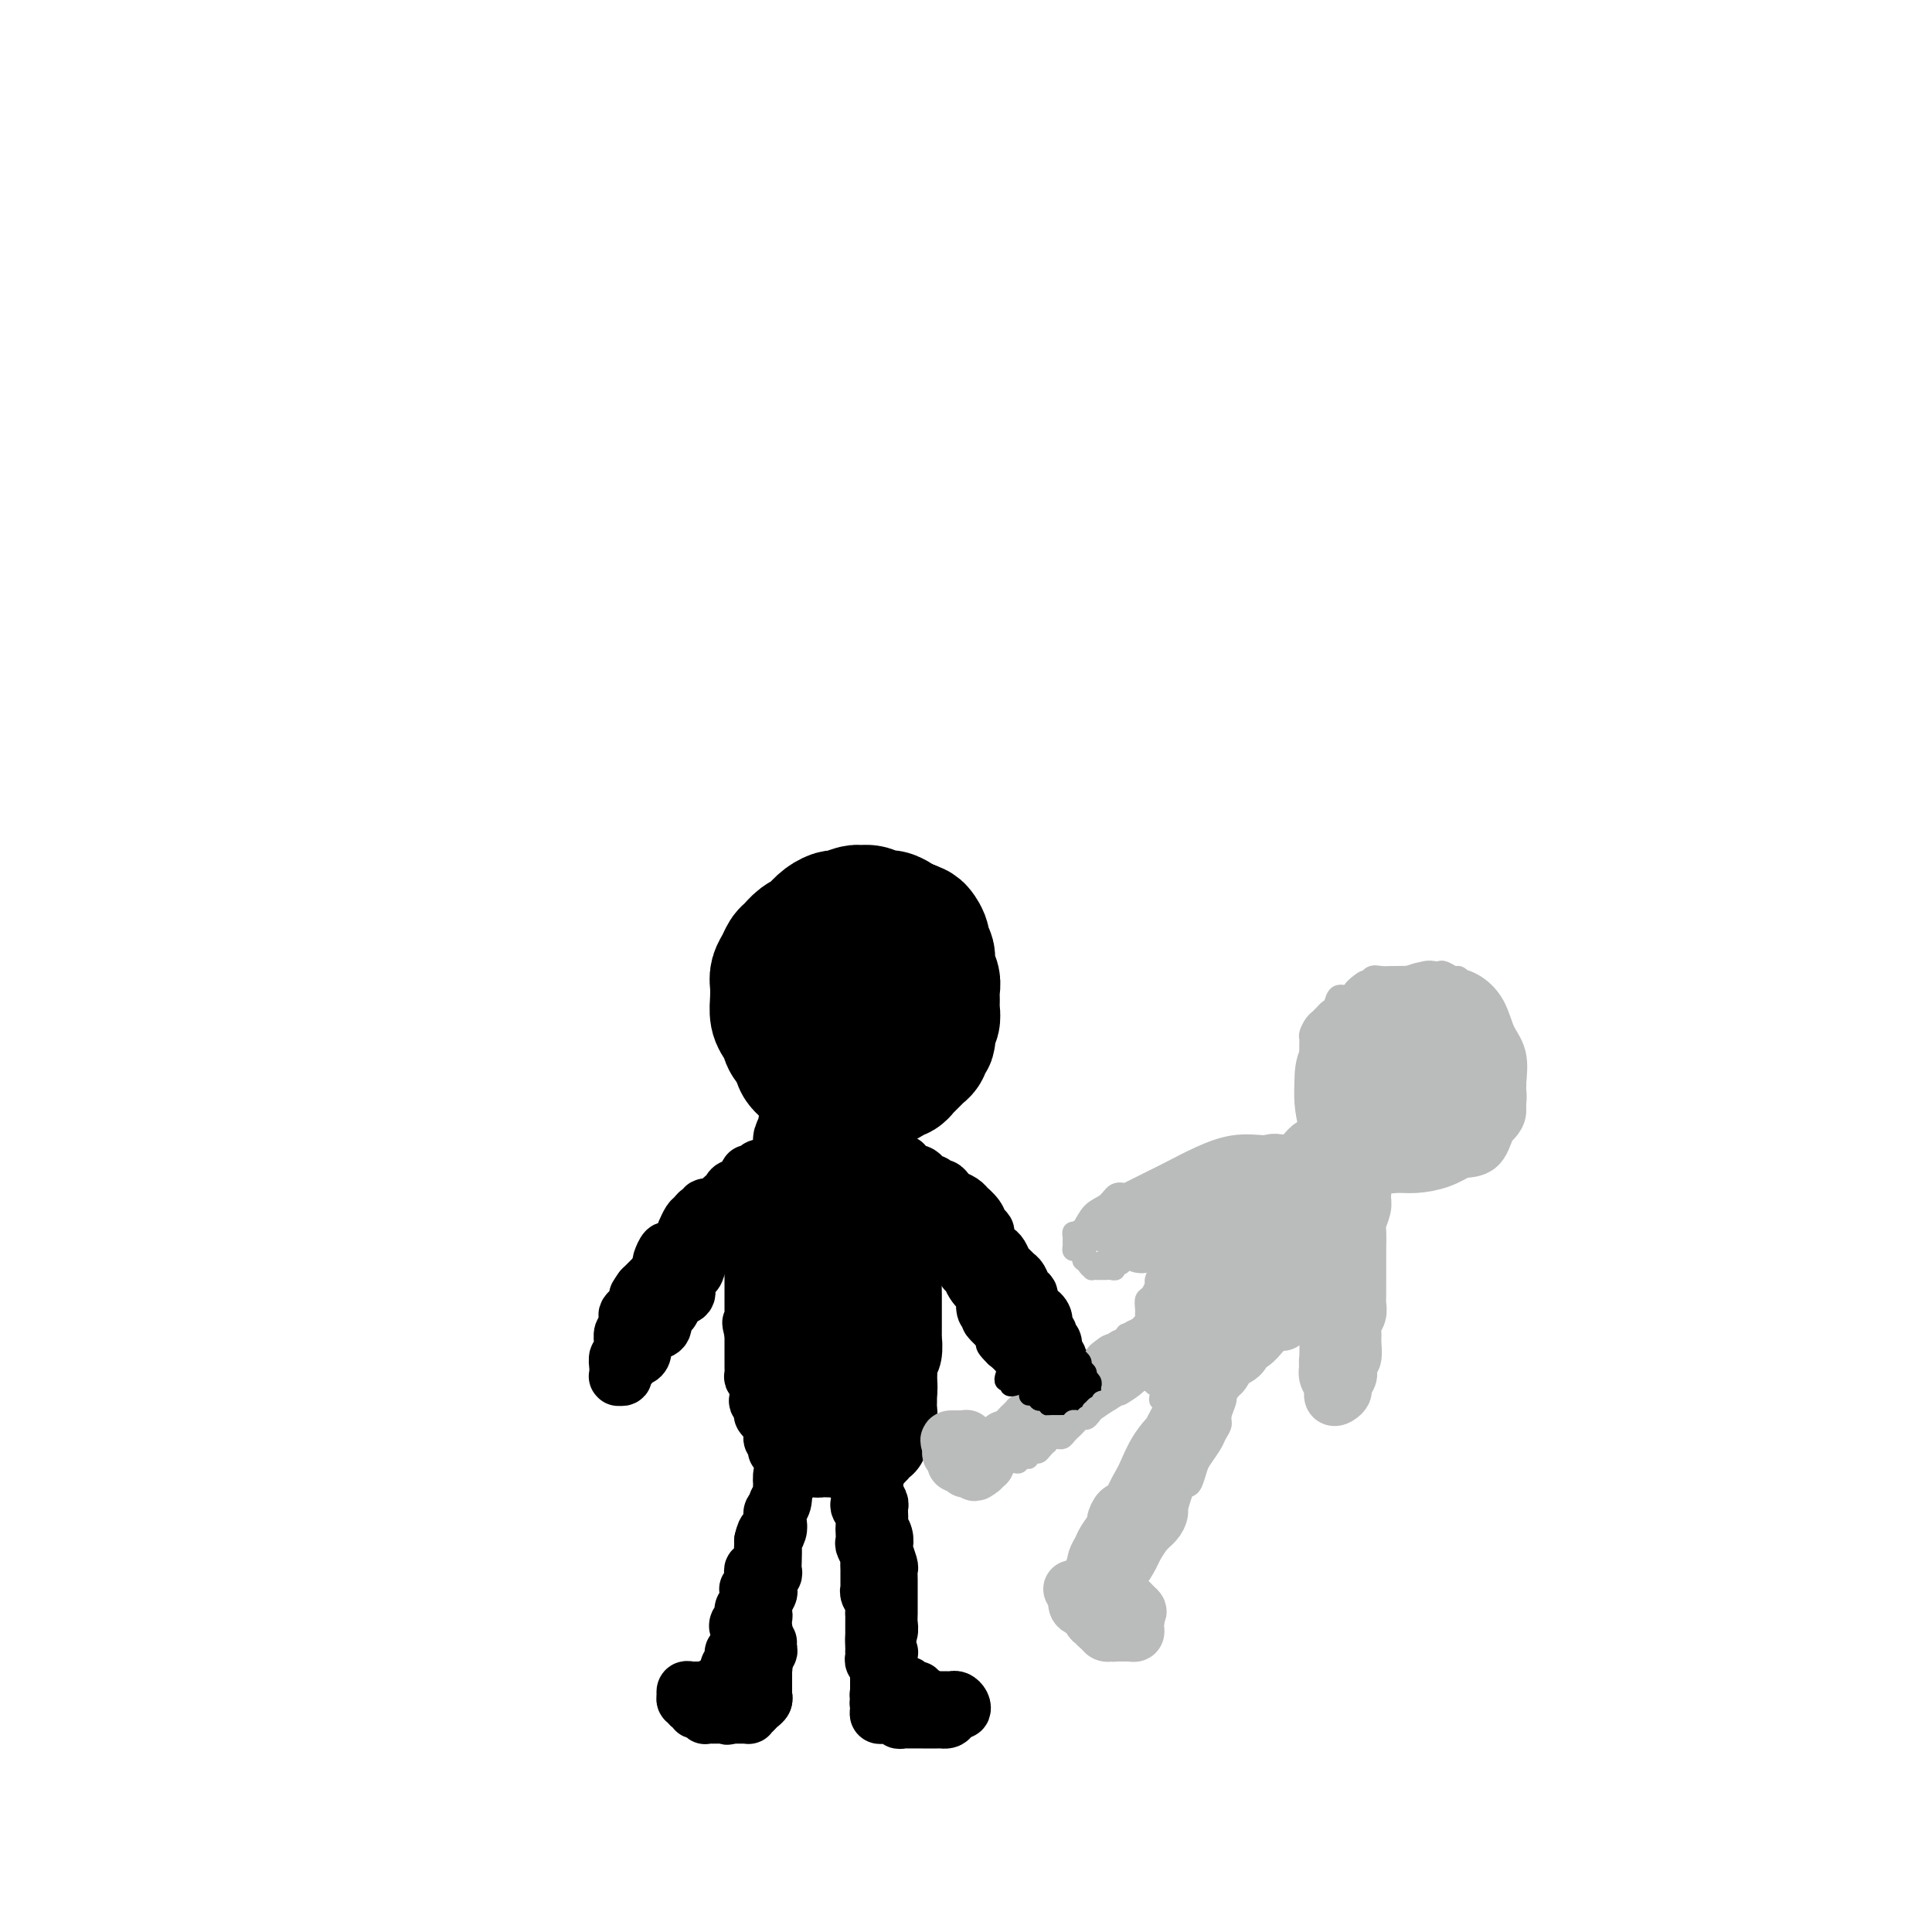 <svg viewBox='0 0 400 400' version='1.1' xmlns='http://www.w3.org/2000/svg' xmlns:xlink='http://www.w3.org/1999/xlink'><g fill='none' stroke='rgb(0,0,0)' stroke-width='4' stroke-linecap='round' stroke-linejoin='round'><path d='M181,191c-0.455,0.121 -0.909,0.243 -1,0c-0.091,-0.243 0.182,-0.850 0,-1c-0.182,-0.150 -0.818,0.157 -1,0c-0.182,-0.157 0.089,-0.778 0,-1c-0.089,-0.222 -0.540,-0.047 -1,0c-0.460,0.047 -0.931,-0.036 -1,0c-0.069,0.036 0.263,0.192 0,0c-0.263,-0.192 -1.121,-0.732 -2,-1c-0.879,-0.268 -1.780,-0.265 -2,0c-0.220,0.265 0.239,0.792 0,1c-0.239,0.208 -1.176,0.097 -2,0c-0.824,-0.097 -1.535,-0.180 -2,0c-0.465,0.180 -0.684,0.625 -1,1c-0.316,0.375 -0.729,0.682 -1,1c-0.271,0.318 -0.401,0.648 -1,1c-0.599,0.352 -1.666,0.727 -2,1c-0.334,0.273 0.064,0.444 0,1c-0.064,0.556 -0.592,1.496 -1,2c-0.408,0.504 -0.698,0.572 -1,1c-0.302,0.428 -0.616,1.217 -1,2c-0.384,0.783 -0.839,1.561 -1,2c-0.161,0.439 -0.029,0.540 0,1c0.029,0.460 -0.046,1.278 0,2c0.046,0.722 0.212,1.349 0,2c-0.212,0.651 -0.804,1.325 -1,2c-0.196,0.675 0.003,1.350 0,2c-0.003,0.650 -0.208,1.277 0,2c0.208,0.723 0.829,1.544 1,2c0.171,0.456 -0.108,0.546 0,1c0.108,0.454 0.602,1.273 1,2c0.398,0.727 0.699,1.364 1,2'/><path d='M162,219c0.886,1.670 1.601,0.346 2,0c0.399,-0.346 0.482,0.285 1,1c0.518,0.715 1.471,1.513 2,2c0.529,0.487 0.635,0.663 1,1c0.365,0.337 0.988,0.834 2,1c1.012,0.166 2.411,-0.001 3,0c0.589,0.001 0.368,0.169 1,0c0.632,-0.169 2.119,-0.674 3,-1c0.881,-0.326 1.158,-0.472 2,-1c0.842,-0.528 2.248,-1.437 3,-2c0.752,-0.563 0.849,-0.778 1,-1c0.151,-0.222 0.355,-0.449 1,-1c0.645,-0.551 1.732,-1.424 2,-2c0.268,-0.576 -0.283,-0.855 0,-1c0.283,-0.145 1.400,-0.156 2,-1c0.600,-0.844 0.683,-2.521 1,-3c0.317,-0.479 0.870,0.241 1,0c0.130,-0.241 -0.161,-1.443 0,-2c0.161,-0.557 0.775,-0.468 1,-1c0.225,-0.532 0.061,-1.684 0,-2c-0.061,-0.316 -0.019,0.206 0,0c0.019,-0.206 0.016,-1.140 0,-2c-0.016,-0.860 -0.046,-1.648 0,-2c0.046,-0.352 0.167,-0.270 0,-1c-0.167,-0.730 -0.622,-2.273 -1,-3c-0.378,-0.727 -0.678,-0.639 -1,-1c-0.322,-0.361 -0.666,-1.171 -1,-2c-0.334,-0.829 -0.656,-1.676 -1,-2c-0.344,-0.324 -0.708,-0.126 -1,0c-0.292,0.126 -0.512,0.179 -1,0c-0.488,-0.179 -1.244,-0.589 -2,-1'/><path d='M183,192c-1.333,-1.500 -0.667,-0.750 0,0'/></g>
<g fill='none' stroke='rgb(0,0,0)' stroke-width='28' stroke-linecap='round' stroke-linejoin='round'><path d='M175,210c-0.301,-0.001 -0.602,-0.001 -1,0c-0.398,0.001 -0.892,0.004 -1,0c-0.108,-0.004 0.170,-0.013 0,0c-0.170,0.013 -0.790,0.049 -1,0c-0.210,-0.049 -0.011,-0.183 0,-1c0.011,-0.817 -0.165,-2.317 0,-3c0.165,-0.683 0.671,-0.549 1,-1c0.329,-0.451 0.480,-1.488 1,-2c0.520,-0.512 1.408,-0.499 2,0c0.592,0.499 0.887,1.482 1,2c0.113,0.518 0.042,0.570 0,1c-0.042,0.430 -0.057,1.239 0,2c0.057,0.761 0.185,1.473 0,2c-0.185,0.527 -0.683,0.867 -1,1c-0.317,0.133 -0.453,0.058 -1,0c-0.547,-0.058 -1.506,-0.098 -2,0c-0.494,0.098 -0.523,0.333 -1,0c-0.477,-0.333 -1.404,-1.233 -2,-2c-0.596,-0.767 -0.863,-1.400 -1,-2c-0.137,-0.600 -0.145,-1.165 0,-2c0.145,-0.835 0.444,-1.939 1,-3c0.556,-1.061 1.371,-2.079 2,-3c0.629,-0.921 1.072,-1.744 2,-2c0.928,-0.256 2.342,0.055 3,0c0.658,-0.055 0.562,-0.476 1,0c0.438,0.476 1.411,1.850 2,3c0.589,1.150 0.795,2.075 1,3'/><path d='M181,203c0.593,1.529 0.076,2.351 0,3c-0.076,0.649 0.289,1.125 0,2c-0.289,0.875 -1.232,2.148 -2,3c-0.768,0.852 -1.361,1.282 -2,2c-0.639,0.718 -1.323,1.725 -2,2c-0.677,0.275 -1.347,-0.181 -2,0c-0.653,0.181 -1.289,0.999 -2,1c-0.711,0.001 -1.496,-0.814 -2,-1c-0.504,-0.186 -0.725,0.257 -1,0c-0.275,-0.257 -0.603,-1.214 -1,-2c-0.397,-0.786 -0.865,-1.403 -1,-2c-0.135,-0.597 0.061,-1.176 0,-2c-0.061,-0.824 -0.379,-1.894 0,-3c0.379,-1.106 1.455,-2.248 2,-3c0.545,-0.752 0.557,-1.112 1,-2c0.443,-0.888 1.315,-2.302 2,-3c0.685,-0.698 1.181,-0.678 2,-1c0.819,-0.322 1.959,-0.985 3,-1c1.041,-0.015 1.981,0.619 3,1c1.019,0.381 2.116,0.509 3,1c0.884,0.491 1.556,1.347 2,2c0.444,0.653 0.662,1.105 1,2c0.338,0.895 0.797,2.234 1,3c0.203,0.766 0.150,0.961 0,2c-0.150,1.039 -0.396,2.923 -1,4c-0.604,1.077 -1.565,1.346 -2,2c-0.435,0.654 -0.343,1.692 -1,2c-0.657,0.308 -2.063,-0.113 -3,0c-0.937,0.113 -1.406,0.761 -2,1c-0.594,0.239 -1.313,0.068 -2,0c-0.687,-0.068 -1.344,-0.034 -2,0'/><path d='M173,216c-2.261,0.566 -1.912,-0.520 -2,-1c-0.088,-0.480 -0.613,-0.354 -1,-1c-0.387,-0.646 -0.636,-2.064 -1,-3c-0.364,-0.936 -0.842,-1.391 -1,-2c-0.158,-0.609 0.003,-1.371 0,-2c-0.003,-0.629 -0.172,-1.124 0,-2c0.172,-0.876 0.683,-2.133 1,-3c0.317,-0.867 0.440,-1.342 1,-2c0.560,-0.658 1.557,-1.497 2,-2c0.443,-0.503 0.331,-0.669 1,-1c0.669,-0.331 2.120,-0.826 3,-1c0.880,-0.174 1.188,-0.028 2,0c0.812,0.028 2.126,-0.062 3,0c0.874,0.062 1.306,0.275 2,1c0.694,0.725 1.648,1.962 2,3c0.352,1.038 0.101,1.878 0,3c-0.101,1.122 -0.054,2.527 0,4c0.054,1.473 0.113,3.015 0,4c-0.113,0.985 -0.399,1.413 -1,2c-0.601,0.587 -1.516,1.335 -2,2c-0.484,0.665 -0.538,1.249 -1,2c-0.462,0.751 -1.332,1.668 -2,2c-0.668,0.332 -1.134,0.078 -2,0c-0.866,-0.078 -2.131,0.020 -3,0c-0.869,-0.020 -1.343,-0.159 -2,0c-0.657,0.159 -1.496,0.615 -2,0c-0.504,-0.615 -0.671,-2.300 -1,-3c-0.329,-0.700 -0.820,-0.414 -1,-1c-0.180,-0.586 -0.048,-2.042 0,-3c0.048,-0.958 0.014,-1.416 0,-2c-0.014,-0.584 -0.007,-1.292 0,-2'/><path d='M168,208c-0.404,-2.002 -0.414,-1.506 0,-2c0.414,-0.494 1.251,-1.977 2,-3c0.749,-1.023 1.409,-1.585 2,-2c0.591,-0.415 1.114,-0.683 2,-1c0.886,-0.317 2.136,-0.682 3,-1c0.864,-0.318 1.342,-0.588 2,0c0.658,0.588 1.498,2.033 2,3c0.502,0.967 0.667,1.457 1,2c0.333,0.543 0.833,1.139 1,2c0.167,0.861 0.000,1.989 0,3c-0.000,1.011 0.166,1.907 0,3c-0.166,1.093 -0.663,2.384 -1,3c-0.337,0.616 -0.513,0.557 -1,1c-0.487,0.443 -1.285,1.387 -2,2c-0.715,0.613 -1.347,0.894 -2,1c-0.653,0.106 -1.327,0.036 -2,0c-0.673,-0.036 -1.345,-0.039 -2,0c-0.655,0.039 -1.294,0.118 -2,0c-0.706,-0.118 -1.480,-0.435 -2,-1c-0.520,-0.565 -0.785,-1.378 -1,-2c-0.215,-0.622 -0.380,-1.054 -1,-2c-0.620,-0.946 -1.694,-2.407 -2,-3c-0.306,-0.593 0.157,-0.317 0,-1c-0.157,-0.683 -0.934,-2.326 -1,-3c-0.066,-0.674 0.578,-0.378 1,-1c0.422,-0.622 0.620,-2.160 1,-3c0.380,-0.840 0.942,-0.982 2,-2c1.058,-1.018 2.614,-2.912 4,-4c1.386,-1.088 2.604,-1.370 4,-2c1.396,-0.630 2.970,-1.609 4,-2c1.030,-0.391 1.515,-0.196 2,0'/><path d='M182,193c1.725,0.022 1.036,2.076 1,4c-0.036,1.924 0.579,3.716 1,5c0.421,1.284 0.648,2.058 1,3c0.352,0.942 0.829,2.050 1,3c0.171,0.950 0.036,1.742 0,3c-0.036,1.258 0.029,2.981 0,4c-0.029,1.019 -0.150,1.335 0,2c0.150,0.665 0.571,1.681 0,2c-0.571,0.319 -2.133,-0.057 -3,0c-0.867,0.057 -1.039,0.548 -2,1c-0.961,0.452 -2.711,0.865 -4,1c-1.289,0.135 -2.117,-0.007 -3,0c-0.883,0.007 -1.820,0.165 -3,0c-1.180,-0.165 -2.604,-0.652 -3,-1c-0.396,-0.348 0.236,-0.559 0,-1c-0.236,-0.441 -1.338,-1.114 -2,-2c-0.662,-0.886 -0.883,-1.984 -1,-3c-0.117,-1.016 -0.130,-1.950 0,-3c0.130,-1.050 0.403,-2.216 1,-3c0.597,-0.784 1.517,-1.184 2,-2c0.483,-0.816 0.530,-2.046 1,-3c0.470,-0.954 1.364,-1.630 2,-2c0.636,-0.370 1.013,-0.434 2,-1c0.987,-0.566 2.583,-1.635 4,-2c1.417,-0.365 2.656,-0.026 4,0c1.344,0.026 2.792,-0.261 4,0c1.208,0.261 2.177,1.070 3,2c0.823,0.930 1.499,1.981 2,3c0.501,1.019 0.827,2.005 1,3c0.173,0.995 0.192,1.999 0,3c-0.192,1.001 -0.596,2.001 -1,3'/><path d='M190,212c-0.277,2.364 -1.971,2.273 -3,3c-1.029,0.727 -1.393,2.274 -2,3c-0.607,0.726 -1.456,0.633 -3,1c-1.544,0.367 -3.784,1.193 -5,2c-1.216,0.807 -1.408,1.594 -2,2c-0.592,0.406 -1.583,0.432 -3,0c-1.417,-0.432 -3.258,-1.323 -4,-2c-0.742,-0.677 -0.385,-1.139 -1,-2c-0.615,-0.861 -2.203,-2.120 -3,-3c-0.797,-0.880 -0.802,-1.380 -1,-2c-0.198,-0.620 -0.590,-1.359 -1,-2c-0.410,-0.641 -0.839,-1.182 -1,-2c-0.161,-0.818 -0.054,-1.911 0,-3c0.054,-1.089 0.055,-2.175 0,-3c-0.055,-0.825 -0.167,-1.391 0,-2c0.167,-0.609 0.612,-1.263 1,-2c0.388,-0.737 0.719,-1.559 1,-2c0.281,-0.441 0.512,-0.503 1,-1c0.488,-0.497 1.234,-1.430 2,-2c0.766,-0.570 1.551,-0.779 2,-1c0.449,-0.221 0.562,-0.455 1,-1c0.438,-0.545 1.202,-1.399 2,-2c0.798,-0.601 1.631,-0.947 2,-1c0.369,-0.053 0.273,0.186 1,0c0.727,-0.186 2.278,-0.797 3,-1c0.722,-0.203 0.616,0.001 1,0c0.384,-0.001 1.258,-0.207 2,0c0.742,0.207 1.354,0.829 2,1c0.646,0.171 1.328,-0.108 2,0c0.672,0.108 1.335,0.602 2,1c0.665,0.398 1.333,0.699 2,1'/><path d='M188,192c1.625,0.600 1.688,0.601 2,1c0.312,0.399 0.872,1.195 1,2c0.128,0.805 -0.176,1.619 0,2c0.176,0.381 0.832,0.329 1,1c0.168,0.671 -0.151,2.066 0,3c0.151,0.934 0.774,1.406 1,2c0.226,0.594 0.057,1.310 0,2c-0.057,0.690 -0.001,1.354 0,2c0.001,0.646 -0.051,1.272 0,2c0.051,0.728 0.206,1.557 0,2c-0.206,0.443 -0.772,0.500 -1,1c-0.228,0.500 -0.117,1.443 0,2c0.117,0.557 0.238,0.726 0,1c-0.238,0.274 -0.837,0.651 -1,1c-0.163,0.349 0.111,0.671 0,1c-0.111,0.329 -0.607,0.667 -1,1c-0.393,0.333 -0.683,0.663 -1,1c-0.317,0.337 -0.661,0.682 -1,1c-0.339,0.318 -0.673,0.611 -1,1c-0.327,0.389 -0.646,0.875 -1,1c-0.354,0.125 -0.742,-0.110 -1,0c-0.258,0.110 -0.388,0.565 -1,1c-0.612,0.435 -1.708,0.849 -2,1c-0.292,0.151 0.221,0.041 0,0c-0.221,-0.041 -1.176,-0.011 -2,0c-0.824,0.011 -1.516,0.003 -2,0c-0.484,-0.003 -0.760,-0.001 -1,0c-0.240,0.001 -0.446,0.000 -1,0c-0.554,-0.000 -1.457,-0.000 -2,0c-0.543,0.000 -0.727,0.000 -1,0c-0.273,-0.000 -0.637,-0.000 -1,0'/><path d='M172,224c-1.660,0.052 -0.809,0.182 -1,0c-0.191,-0.182 -1.424,-0.676 -2,-1c-0.576,-0.324 -0.495,-0.479 -1,-1c-0.505,-0.521 -1.598,-1.410 -2,-2c-0.402,-0.590 -0.115,-0.883 0,-1c0.115,-0.117 0.057,-0.059 0,0'/></g>
<g fill='none' stroke='rgb(0,0,0)' stroke-width='20' stroke-linecap='round' stroke-linejoin='round'><path d='M168,233c0.111,0.024 0.222,0.048 0,0c-0.222,-0.048 -0.778,-0.168 -1,0c-0.222,0.168 -0.111,0.625 0,1c0.111,0.375 0.222,0.668 0,1c-0.222,0.332 -0.777,0.704 -1,1c-0.223,0.296 -0.112,0.516 0,1c0.112,0.484 0.227,1.233 0,2c-0.227,0.767 -0.797,1.552 -1,2c-0.203,0.448 -0.040,0.557 0,1c0.040,0.443 -0.042,1.218 0,2c0.042,0.782 0.207,1.570 0,2c-0.207,0.430 -0.788,0.500 -1,1c-0.212,0.500 -0.057,1.430 0,2c0.057,0.570 0.015,0.782 0,1c-0.015,0.218 -0.004,0.443 0,1c0.004,0.557 0.001,1.444 0,2c-0.001,0.556 -0.000,0.779 0,1c0.000,0.221 0.000,0.441 0,1c-0.000,0.559 -0.000,1.458 0,2c0.000,0.542 0.000,0.728 0,1c-0.000,0.272 -0.000,0.631 0,1c0.000,0.369 0.000,0.747 0,1c-0.000,0.253 -0.000,0.382 0,1c0.000,0.618 0.000,1.726 0,2c-0.000,0.274 -0.000,-0.288 0,0c0.000,0.288 0.000,1.424 0,2c-0.000,0.576 -0.000,0.593 0,1c0.000,0.407 0.000,1.203 0,2'/><path d='M164,268c-0.623,5.322 -0.181,1.126 0,0c0.181,-1.126 0.100,0.817 0,2c-0.100,1.183 -0.219,1.608 0,2c0.219,0.392 0.776,0.753 1,1c0.224,0.247 0.117,0.379 0,1c-0.117,0.621 -0.243,1.729 0,2c0.243,0.271 0.853,-0.297 1,0c0.147,0.297 -0.171,1.458 0,2c0.171,0.542 0.829,0.465 1,1c0.171,0.535 -0.147,1.683 0,2c0.147,0.317 0.758,-0.195 1,0c0.242,0.195 0.116,1.099 0,2c-0.116,0.901 -0.223,1.799 0,2c0.223,0.201 0.777,-0.296 1,0c0.223,0.296 0.116,1.386 0,2c-0.116,0.614 -0.241,0.752 0,1c0.241,0.248 0.849,0.605 1,1c0.151,0.395 -0.155,0.826 0,1c0.155,0.174 0.773,0.089 1,0c0.227,-0.089 0.065,-0.183 0,0c-0.065,0.183 -0.031,0.641 0,1c0.031,0.359 0.060,0.617 0,1c-0.060,0.383 -0.208,0.890 0,1c0.208,0.110 0.774,-0.178 1,0c0.226,0.178 0.112,0.821 0,1c-0.112,0.179 -0.223,-0.106 0,0c0.223,0.106 0.781,0.603 1,1c0.219,0.397 0.100,0.694 0,1c-0.100,0.306 -0.181,0.621 0,1c0.181,0.379 0.623,0.823 1,1c0.377,0.177 0.688,0.089 1,0'/><path d='M175,298c1.864,4.807 1.024,1.824 1,1c-0.024,-0.824 0.767,0.512 1,1c0.233,0.488 -0.092,0.128 0,0c0.092,-0.128 0.603,-0.024 1,0c0.397,0.024 0.681,-0.031 1,0c0.319,0.031 0.673,0.149 1,0c0.327,-0.149 0.627,-0.565 1,-1c0.373,-0.435 0.818,-0.890 1,-1c0.182,-0.110 0.102,0.124 0,0c-0.102,-0.124 -0.224,-0.607 0,-1c0.224,-0.393 0.796,-0.697 1,-1c0.204,-0.303 0.041,-0.605 0,-1c-0.041,-0.395 0.042,-0.883 0,-1c-0.042,-0.117 -0.207,0.137 0,0c0.207,-0.137 0.788,-0.666 1,-1c0.212,-0.334 0.057,-0.475 0,-1c-0.057,-0.525 -0.015,-1.436 0,-2c0.015,-0.564 0.004,-0.781 0,-1c-0.004,-0.219 -0.001,-0.439 0,-1c0.001,-0.561 0.000,-1.463 0,-2c-0.000,-0.537 -0.000,-0.707 0,-1c0.000,-0.293 0.000,-0.707 0,-1c-0.000,-0.293 -0.000,-0.463 0,-1c0.000,-0.537 0.000,-1.439 0,-2c-0.000,-0.561 -0.000,-0.779 0,-1c0.000,-0.221 0.000,-0.444 0,-1c-0.000,-0.556 -0.000,-1.445 0,-2c0.000,-0.555 0.000,-0.778 0,-1'/><path d='M184,276c0.309,-3.744 0.083,-2.102 0,-2c-0.083,0.102 -0.022,-1.334 0,-2c0.022,-0.666 0.006,-0.562 0,-1c-0.006,-0.438 -0.002,-1.417 0,-2c0.002,-0.583 0.000,-0.771 0,-1c-0.000,-0.229 0.001,-0.499 0,-1c-0.001,-0.501 -0.004,-1.234 0,-2c0.004,-0.766 0.015,-1.565 0,-2c-0.015,-0.435 -0.057,-0.505 0,-1c0.057,-0.495 0.212,-1.413 0,-2c-0.212,-0.587 -0.793,-0.842 -1,-1c-0.207,-0.158 -0.041,-0.217 0,-1c0.041,-0.783 -0.042,-2.289 0,-3c0.042,-0.711 0.208,-0.629 0,-1c-0.208,-0.371 -0.792,-1.197 -1,-2c-0.208,-0.803 -0.041,-1.583 0,-2c0.041,-0.417 -0.044,-0.469 0,-1c0.044,-0.531 0.218,-1.540 0,-2c-0.218,-0.460 -0.828,-0.370 -1,-1c-0.172,-0.630 0.093,-1.981 0,-3c-0.093,-1.019 -0.546,-1.705 -1,-2c-0.454,-0.295 -0.910,-0.197 -1,-1c-0.090,-0.803 0.185,-2.507 0,-3c-0.185,-0.493 -0.831,0.224 -1,0c-0.169,-0.224 0.140,-1.390 0,-2c-0.140,-0.610 -0.730,-0.664 -1,-1c-0.270,-0.336 -0.220,-0.953 0,-1c0.220,-0.047 0.610,0.477 1,1'/><path d='M178,234c-0.972,-6.080 -0.401,-0.279 0,2c0.401,2.279 0.633,1.037 1,1c0.367,-0.037 0.869,1.131 1,2c0.131,0.869 -0.110,1.441 0,2c0.110,0.559 0.569,1.107 1,2c0.431,0.893 0.832,2.131 1,3c0.168,0.869 0.101,1.368 0,2c-0.101,0.632 -0.237,1.396 0,2c0.237,0.604 0.847,1.049 1,2c0.153,0.951 -0.151,2.408 0,3c0.151,0.592 0.759,0.317 1,1c0.241,0.683 0.117,2.322 0,3c-0.117,0.678 -0.228,0.394 0,1c0.228,0.606 0.793,2.103 1,3c0.207,0.897 0.055,1.194 0,2c-0.055,0.806 -0.015,2.122 0,3c0.015,0.878 0.004,1.318 0,2c-0.004,0.682 0.000,1.605 0,2c-0.000,0.395 -0.004,0.262 0,1c0.004,0.738 0.015,2.347 0,3c-0.015,0.653 -0.057,0.350 0,1c0.057,0.650 0.211,2.253 0,3c-0.211,0.747 -0.788,0.638 -1,1c-0.212,0.362 -0.061,1.196 0,2c0.061,0.804 0.031,1.577 0,2c-0.031,0.423 -0.065,0.494 0,1c0.065,0.506 0.227,1.445 0,2c-0.227,0.555 -0.844,0.726 -1,1c-0.156,0.274 0.150,0.651 0,1c-0.150,0.349 -0.757,0.671 -1,1c-0.243,0.329 -0.121,0.664 0,1'/><path d='M182,292c-0.477,4.644 -0.170,1.755 0,1c0.170,-0.755 0.204,0.625 0,1c-0.204,0.375 -0.646,-0.253 -1,0c-0.354,0.253 -0.621,1.388 -1,2c-0.379,0.612 -0.871,0.700 -1,1c-0.129,0.300 0.106,0.811 0,1c-0.106,0.189 -0.553,0.055 -1,0c-0.447,-0.055 -0.893,-0.030 -1,0c-0.107,0.030 0.125,0.064 0,0c-0.125,-0.064 -0.607,-0.227 -1,0c-0.393,0.227 -0.697,0.846 -1,1c-0.303,0.154 -0.606,-0.155 -1,0c-0.394,0.155 -0.879,0.773 -1,1c-0.121,0.227 0.121,0.061 0,0c-0.121,-0.061 -0.606,-0.019 -1,0c-0.394,0.019 -0.698,0.015 -1,0c-0.302,-0.015 -0.603,-0.042 -1,0c-0.397,0.042 -0.890,0.152 -1,0c-0.110,-0.152 0.164,-0.565 0,-1c-0.164,-0.435 -0.766,-0.890 -1,-1c-0.234,-0.110 -0.102,0.125 0,0c0.102,-0.125 0.172,-0.611 0,-1c-0.172,-0.389 -0.586,-0.682 -1,-1c-0.414,-0.318 -0.829,-0.663 -1,-1c-0.171,-0.337 -0.098,-0.667 0,-1c0.098,-0.333 0.222,-0.669 0,-1c-0.222,-0.331 -0.792,-0.656 -1,-1c-0.208,-0.344 -0.056,-0.708 0,-1c0.056,-0.292 0.016,-0.512 0,-1c-0.016,-0.488 -0.008,-1.244 0,-2'/><path d='M165,288c-0.602,-2.276 -0.109,-1.965 0,-2c0.109,-0.035 -0.168,-0.417 0,-1c0.168,-0.583 0.781,-1.366 1,-2c0.219,-0.634 0.045,-1.118 0,-2c-0.045,-0.882 0.041,-2.162 0,-3c-0.041,-0.838 -0.207,-1.232 0,-2c0.207,-0.768 0.788,-1.908 1,-3c0.212,-1.092 0.054,-2.136 0,-3c-0.054,-0.864 -0.003,-1.549 0,-2c0.003,-0.451 -0.042,-0.669 0,-1c0.042,-0.331 0.170,-0.776 0,-1c-0.170,-0.224 -0.637,-0.227 -1,0c-0.363,0.227 -0.623,0.683 -1,1c-0.377,0.317 -0.871,0.496 -1,1c-0.129,0.504 0.108,1.332 0,2c-0.108,0.668 -0.562,1.176 -1,2c-0.438,0.824 -0.859,1.963 -1,3c-0.141,1.037 0.000,1.972 0,3c-0.000,1.028 -0.141,2.149 0,3c0.141,0.851 0.563,1.431 1,2c0.437,0.569 0.887,1.126 1,2c0.113,0.874 -0.113,2.066 0,3c0.113,0.934 0.563,1.609 1,2c0.437,0.391 0.859,0.498 1,1c0.141,0.502 -0.001,1.400 0,2c0.001,0.600 0.145,0.903 0,1c-0.145,0.097 -0.577,-0.012 -1,0c-0.423,0.012 -0.835,0.146 -1,0c-0.165,-0.146 -0.082,-0.573 0,-1'/><path d='M164,293c0.375,2.383 0.311,-0.659 0,-2c-0.311,-1.341 -0.869,-0.981 -1,-1c-0.131,-0.019 0.165,-0.417 0,-1c-0.165,-0.583 -0.791,-1.352 -1,-2c-0.209,-0.648 0.001,-1.177 0,-2c-0.001,-0.823 -0.211,-1.940 0,-3c0.211,-1.060 0.844,-2.062 1,-3c0.156,-0.938 -0.165,-1.811 0,-3c0.165,-1.189 0.815,-2.694 1,-4c0.185,-1.306 -0.095,-2.412 0,-4c0.095,-1.588 0.564,-3.658 1,-6c0.436,-2.342 0.839,-4.955 1,-6c0.161,-1.045 0.081,-0.523 0,0'/></g>
<g fill='none' stroke='rgb(0,0,0)' stroke-width='12' stroke-linecap='round' stroke-linejoin='round'><path d='M159,243c-0.331,-0.391 -0.663,-0.783 -1,-1c-0.337,-0.217 -0.681,-0.261 -1,0c-0.319,0.261 -0.614,0.826 -1,1c-0.386,0.174 -0.863,-0.041 -1,0c-0.137,0.041 0.065,0.340 0,1c-0.065,0.660 -0.399,1.682 -1,2c-0.601,0.318 -1.469,-0.068 -2,0c-0.531,0.068 -0.724,0.592 -1,1c-0.276,0.408 -0.633,0.702 -1,1c-0.367,0.298 -0.742,0.601 -1,1c-0.258,0.399 -0.398,0.895 -1,1c-0.602,0.105 -1.667,-0.180 -2,0c-0.333,0.180 0.064,0.827 0,1c-0.064,0.173 -0.591,-0.127 -1,0c-0.409,0.127 -0.700,0.680 -1,1c-0.300,0.320 -0.609,0.405 -1,1c-0.391,0.595 -0.864,1.699 -1,2c-0.136,0.301 0.065,-0.200 0,0c-0.065,0.200 -0.396,1.100 -1,2c-0.604,0.900 -1.482,1.799 -2,2c-0.518,0.201 -0.678,-0.297 -1,0c-0.322,0.297 -0.807,1.389 -1,2c-0.193,0.611 -0.093,0.741 0,1c0.093,0.259 0.180,0.647 0,1c-0.180,0.353 -0.625,0.672 -1,1c-0.375,0.328 -0.678,0.665 -1,1c-0.322,0.335 -0.663,0.667 -1,1c-0.337,0.333 -0.668,0.666 -1,1'/><path d='M133,267c-2.024,2.809 -0.585,1.330 0,1c0.585,-0.330 0.314,0.488 0,1c-0.314,0.512 -0.672,0.719 -1,1c-0.328,0.281 -0.628,0.638 -1,1c-0.372,0.362 -0.818,0.731 -1,1c-0.182,0.269 -0.102,0.438 0,1c0.102,0.562 0.224,1.518 0,2c-0.224,0.482 -0.796,0.492 -1,1c-0.204,0.508 -0.041,1.516 0,2c0.041,0.484 -0.042,0.444 0,1c0.042,0.556 0.207,1.708 0,2c-0.207,0.292 -0.787,-0.275 -1,0c-0.213,0.275 -0.058,1.394 0,2c0.058,0.606 0.020,0.699 0,1c-0.020,0.301 -0.020,0.809 0,1c0.020,0.191 0.061,0.063 0,0c-0.061,-0.063 -0.224,-0.063 0,0c0.224,0.063 0.833,0.189 1,0c0.167,-0.189 -0.109,-0.694 0,-1c0.109,-0.306 0.603,-0.415 1,-1c0.397,-0.585 0.698,-1.648 1,-2c0.302,-0.352 0.604,0.008 1,0c0.396,-0.008 0.884,-0.383 1,-1c0.116,-0.617 -0.140,-1.478 0,-2c0.140,-0.522 0.677,-0.707 1,-1c0.323,-0.293 0.433,-0.694 1,-1c0.567,-0.306 1.591,-0.516 2,-1c0.409,-0.484 0.205,-1.242 0,-2'/><path d='M137,273c1.565,-1.897 0.979,-1.141 1,-1c0.021,0.141 0.650,-0.334 1,-1c0.350,-0.666 0.423,-1.524 1,-2c0.577,-0.476 1.660,-0.569 2,-1c0.340,-0.431 -0.063,-1.200 0,-2c0.063,-0.800 0.593,-1.632 1,-2c0.407,-0.368 0.690,-0.273 1,-1c0.310,-0.727 0.646,-2.277 1,-3c0.354,-0.723 0.726,-0.621 1,-1c0.274,-0.379 0.451,-1.239 1,-2c0.549,-0.761 1.470,-1.422 2,-2c0.530,-0.578 0.667,-1.073 1,-2c0.333,-0.927 0.860,-2.287 1,-3c0.140,-0.713 -0.107,-0.779 0,-1c0.107,-0.221 0.567,-0.598 1,-1c0.433,-0.402 0.838,-0.829 1,-1c0.162,-0.171 0.081,-0.085 0,0'/><path d='M187,241c0.024,0.309 0.047,0.618 0,1c-0.047,0.382 -0.166,0.837 0,1c0.166,0.163 0.617,0.034 1,0c0.383,-0.034 0.698,0.028 1,0c0.302,-0.028 0.592,-0.147 1,0c0.408,0.147 0.935,0.560 1,1c0.065,0.440 -0.333,0.905 0,1c0.333,0.095 1.398,-0.182 2,0c0.602,0.182 0.742,0.822 1,1c0.258,0.178 0.634,-0.106 1,0c0.366,0.106 0.723,0.601 1,1c0.277,0.399 0.473,0.701 1,1c0.527,0.299 1.384,0.595 2,1c0.616,0.405 0.992,0.921 1,1c0.008,0.079 -0.353,-0.278 0,0c0.353,0.278 1.418,1.191 2,2c0.582,0.809 0.681,1.512 1,2c0.319,0.488 0.859,0.760 1,1c0.141,0.240 -0.117,0.449 0,1c0.117,0.551 0.609,1.443 1,2c0.391,0.557 0.682,0.779 1,1c0.318,0.221 0.663,0.439 1,1c0.337,0.561 0.667,1.463 1,2c0.333,0.537 0.667,0.707 1,1c0.333,0.293 0.663,0.708 1,1c0.337,0.292 0.682,0.462 1,1c0.318,0.538 0.611,1.443 1,2c0.389,0.557 0.874,0.765 1,1c0.126,0.235 -0.107,0.496 0,1c0.107,0.504 0.553,1.252 1,2'/><path d='M214,271c2.018,3.134 1.061,1.470 1,1c-0.061,-0.470 0.772,0.254 1,1c0.228,0.746 -0.150,1.513 0,2c0.150,0.487 0.829,0.694 1,1c0.171,0.306 -0.165,0.712 0,1c0.165,0.288 0.833,0.457 1,1c0.167,0.543 -0.167,1.459 0,2c0.167,0.541 0.833,0.708 1,1c0.167,0.292 -0.167,0.709 0,1c0.167,0.291 0.834,0.456 1,1c0.166,0.544 -0.169,1.467 0,2c0.169,0.533 0.841,0.676 1,1c0.159,0.324 -0.195,0.829 0,1c0.195,0.171 0.939,0.007 1,0c0.061,-0.007 -0.562,0.144 -1,0c-0.438,-0.144 -0.691,-0.581 -1,-1c-0.309,-0.419 -0.675,-0.819 -1,-1c-0.325,-0.181 -0.611,-0.144 -1,0c-0.389,0.144 -0.883,0.393 -1,0c-0.117,-0.393 0.142,-1.429 0,-2c-0.142,-0.571 -0.685,-0.677 -1,-1c-0.315,-0.323 -0.403,-0.864 -1,-1c-0.597,-0.136 -1.704,0.132 -2,0c-0.296,-0.132 0.219,-0.665 0,-1c-0.219,-0.335 -1.172,-0.471 -2,-1c-0.828,-0.529 -1.531,-1.451 -2,-2c-0.469,-0.549 -0.703,-0.725 -1,-1c-0.297,-0.275 -0.656,-0.650 -1,-1c-0.344,-0.350 -0.672,-0.675 -1,-1'/><path d='M206,274c-2.276,-2.031 -0.465,-1.107 0,-1c0.465,0.107 -0.414,-0.601 -1,-1c-0.586,-0.399 -0.878,-0.487 -1,-1c-0.122,-0.513 -0.075,-1.450 0,-2c0.075,-0.550 0.179,-0.711 0,-1c-0.179,-0.289 -0.640,-0.704 -1,-1c-0.360,-0.296 -0.617,-0.474 -1,-1c-0.383,-0.526 -0.890,-1.402 -1,-2c-0.110,-0.598 0.178,-0.919 0,-1c-0.178,-0.081 -0.821,0.077 -1,0c-0.179,-0.077 0.107,-0.391 0,-1c-0.107,-0.609 -0.607,-1.514 -1,-2c-0.393,-0.486 -0.680,-0.553 -1,-1c-0.320,-0.447 -0.674,-1.272 -1,-2c-0.326,-0.728 -0.623,-1.358 -1,-2c-0.377,-0.642 -0.833,-1.296 -1,-2c-0.167,-0.704 -0.045,-1.457 0,-2c0.045,-0.543 0.012,-0.877 0,-1c-0.012,-0.123 -0.003,-0.035 0,0c0.003,0.035 0.002,0.018 0,0'/><path d='M162,298c-0.113,-0.403 -0.225,-0.806 0,-1c0.225,-0.194 0.789,-0.180 1,0c0.211,0.180 0.070,0.526 0,1c-0.070,0.474 -0.070,1.075 0,2c0.070,0.925 0.211,2.173 0,3c-0.211,0.827 -0.775,1.233 -1,2c-0.225,0.767 -0.112,1.896 0,3c0.112,1.104 0.222,2.184 0,3c-0.222,0.816 -0.778,1.369 -1,2c-0.222,0.631 -0.112,1.342 0,2c0.112,0.658 0.226,1.265 0,2c-0.226,0.735 -0.792,1.598 -1,2c-0.208,0.402 -0.060,0.344 0,1c0.060,0.656 0.030,2.025 0,3c-0.030,0.975 -0.060,1.556 0,2c0.060,0.444 0.208,0.753 0,1c-0.208,0.247 -0.774,0.433 -1,1c-0.226,0.567 -0.113,1.514 0,2c0.113,0.486 0.228,0.510 0,1c-0.228,0.490 -0.797,1.444 -1,2c-0.203,0.556 -0.040,0.712 0,1c0.040,0.288 -0.042,0.706 0,1c0.042,0.294 0.207,0.464 0,1c-0.207,0.536 -0.788,1.439 -1,2c-0.212,0.561 -0.057,0.779 0,1c0.057,0.221 0.015,0.444 0,1c-0.015,0.556 -0.004,1.445 0,2c0.004,0.555 0.002,0.778 0,1'/><path d='M157,342c-0.757,6.755 -0.150,1.642 0,0c0.150,-1.642 -0.156,0.186 0,1c0.156,0.814 0.774,0.613 1,1c0.226,0.387 0.061,1.361 0,2c-0.061,0.639 -0.016,0.945 0,1c0.016,0.055 0.004,-0.139 0,0c-0.004,0.139 -0.001,0.611 0,1c0.001,0.389 0.001,0.697 0,1c-0.001,0.303 -0.003,0.603 0,1c0.003,0.397 0.012,0.891 0,1c-0.012,0.109 -0.046,-0.167 0,0c0.046,0.167 0.171,0.776 0,1c-0.171,0.224 -0.637,0.064 -1,0c-0.363,-0.064 -0.622,-0.031 -1,0c-0.378,0.031 -0.875,0.061 -1,0c-0.125,-0.061 0.121,-0.212 0,0c-0.121,0.212 -0.610,0.789 -1,1c-0.390,0.211 -0.682,0.057 -1,0c-0.318,-0.057 -0.662,-0.016 -1,0c-0.338,0.016 -0.669,0.008 -1,0'/><path d='M151,353c-1.034,0.158 -0.119,0.052 0,0c0.119,-0.052 -0.556,-0.052 -1,0c-0.444,0.052 -0.656,0.154 -1,0c-0.344,-0.154 -0.822,-0.563 -1,-1c-0.178,-0.437 -0.058,-0.901 0,-1c0.058,-0.099 0.053,0.166 0,0c-0.053,-0.166 -0.154,-0.762 0,-1c0.154,-0.238 0.562,-0.117 1,0c0.438,0.117 0.905,0.228 1,0c0.095,-0.228 -0.182,-0.797 0,-1c0.182,-0.203 0.822,-0.039 1,0c0.178,0.039 -0.106,-0.046 0,0c0.106,0.046 0.603,0.222 1,0c0.397,-0.222 0.694,-0.843 1,-1c0.306,-0.157 0.621,0.150 1,0c0.379,-0.150 0.823,-0.757 1,-1c0.177,-0.243 0.089,-0.121 0,0'/><path d='M155,347c1.018,-0.786 0.061,-0.252 0,0c-0.061,0.252 0.772,0.223 1,0c0.228,-0.223 -0.150,-0.638 0,-1c0.150,-0.362 0.829,-0.671 1,-1c0.171,-0.329 -0.164,-0.679 0,-1c0.164,-0.321 0.829,-0.611 1,-1c0.171,-0.389 -0.150,-0.875 0,-1c0.150,-0.125 0.772,0.111 1,0c0.228,-0.111 0.061,-0.568 0,-1c-0.061,-0.432 -0.018,-0.838 0,-1c0.018,-0.162 0.009,-0.081 0,0'/><path d='M179,304c0.113,0.342 0.227,0.683 0,1c-0.227,0.317 -0.793,0.609 -1,1c-0.207,0.391 -0.055,0.882 0,1c0.055,0.118 0.014,-0.138 0,0c-0.014,0.138 0.000,0.670 0,1c-0.000,0.330 -0.014,0.460 0,1c0.014,0.540 0.056,1.492 0,2c-0.056,0.508 -0.211,0.574 0,1c0.211,0.426 0.788,1.212 1,2c0.212,0.788 0.061,1.577 0,2c-0.061,0.423 -0.030,0.479 0,1c0.030,0.521 0.061,1.507 0,2c-0.061,0.493 -0.212,0.495 0,1c0.212,0.505 0.789,1.515 1,2c0.211,0.485 0.057,0.444 0,1c-0.057,0.556 -0.015,1.708 0,2c0.015,0.292 0.004,-0.276 0,0c-0.004,0.276 -0.002,1.397 0,2c0.002,0.603 0.004,0.689 0,1c-0.004,0.311 -0.015,0.848 0,1c0.015,0.152 0.057,-0.080 0,0c-0.057,0.080 -0.211,0.473 0,1c0.211,0.527 0.789,1.188 1,2c0.211,0.812 0.057,1.776 0,2c-0.057,0.224 -0.015,-0.291 0,0c0.015,0.291 0.004,1.387 0,2c-0.004,0.613 -0.001,0.742 0,1c0.001,0.258 0.000,0.645 0,1c-0.000,0.355 -0.000,0.677 0,1'/><path d='M181,339c0.309,5.598 0.083,2.091 0,1c-0.083,-1.091 -0.023,0.232 0,1c0.023,0.768 0.010,0.979 0,1c-0.010,0.021 -0.017,-0.149 0,0c0.017,0.149 0.057,0.618 0,1c-0.057,0.382 -0.211,0.676 0,1c0.211,0.324 0.789,0.678 1,1c0.211,0.322 0.057,0.611 0,1c-0.057,0.389 -0.015,0.877 0,1c0.015,0.123 0.004,-0.121 0,0c-0.004,0.121 -0.001,0.606 0,1c0.001,0.394 0.001,0.697 0,1c-0.001,0.303 -0.001,0.607 0,1c0.001,0.393 0.004,0.875 0,1c-0.004,0.125 -0.016,-0.106 0,0c0.016,0.106 0.060,0.550 0,1c-0.060,0.450 -0.224,0.905 0,1c0.224,0.095 0.834,-0.170 1,0c0.166,0.170 -0.114,0.774 0,1c0.114,0.226 0.622,0.075 1,0c0.378,-0.075 0.626,-0.073 1,0c0.374,0.073 0.873,0.215 1,0c0.127,-0.215 -0.120,-0.789 0,-1c0.120,-0.211 0.606,-0.060 1,0c0.394,0.060 0.697,0.030 1,0'/><path d='M188,353c0.955,-0.151 0.844,-0.030 1,0c0.156,0.030 0.579,-0.031 1,0c0.421,0.031 0.841,0.153 1,0c0.159,-0.153 0.057,-0.581 0,-1c-0.057,-0.419 -0.071,-0.831 0,-1c0.071,-0.169 0.225,-0.097 0,0c-0.225,0.097 -0.830,0.218 -1,0c-0.170,-0.218 0.095,-0.776 0,-1c-0.095,-0.224 -0.551,-0.112 -1,0c-0.449,0.112 -0.891,0.226 -1,0c-0.109,-0.226 0.114,-0.793 0,-1c-0.114,-0.207 -0.567,-0.056 -1,0c-0.433,0.056 -0.847,0.015 -1,0c-0.153,-0.015 -0.044,-0.004 0,0c0.044,0.004 0.022,0.002 0,0'/><path d='M183,347c-0.001,0.065 -0.001,0.131 0,0c0.001,-0.131 0.004,-0.458 0,-1c-0.004,-0.542 -0.015,-1.300 0,-2c0.015,-0.700 0.057,-1.342 0,-2c-0.057,-0.658 -0.211,-1.331 0,-2c0.211,-0.669 0.789,-1.335 1,-2c0.211,-0.665 0.057,-1.329 0,-2c-0.057,-0.671 -0.015,-1.348 0,-2c0.015,-0.652 0.004,-1.278 0,-2c-0.004,-0.722 -0.000,-1.539 0,-2c0.000,-0.461 -0.004,-0.565 0,-1c0.004,-0.435 0.015,-1.201 0,-2c-0.015,-0.799 -0.056,-1.631 0,-2c0.056,-0.369 0.207,-0.274 0,-1c-0.207,-0.726 -0.774,-2.274 -1,-3c-0.226,-0.726 -0.113,-0.632 0,-1c0.113,-0.368 0.226,-1.198 0,-2c-0.226,-0.802 -0.792,-1.576 -1,-2c-0.208,-0.424 -0.060,-0.497 0,-1c0.060,-0.503 0.030,-1.434 0,-2c-0.030,-0.566 -0.060,-0.766 0,-1c0.060,-0.234 0.208,-0.500 0,-1c-0.208,-0.500 -0.774,-1.233 -1,-2c-0.226,-0.767 -0.113,-1.567 0,-2c0.113,-0.433 0.226,-0.497 0,-1c-0.226,-0.503 -0.792,-1.443 -1,-2c-0.208,-0.557 -0.060,-0.731 0,-1c0.060,-0.269 0.030,-0.635 0,-1'/><path d='M180,302c-0.468,-6.830 -0.139,-1.404 0,1c0.139,2.404 0.089,1.787 0,2c-0.089,0.213 -0.216,1.254 0,2c0.216,0.746 0.776,1.195 1,2c0.224,0.805 0.113,1.967 0,3c-0.113,1.033 -0.227,1.938 0,3c0.227,1.062 0.797,2.280 1,3c0.203,0.720 0.040,0.940 0,2c-0.040,1.060 0.042,2.959 0,4c-0.042,1.041 -0.207,1.223 0,2c0.207,0.777 0.788,2.148 1,3c0.212,0.852 0.056,1.186 0,2c-0.056,0.814 -0.011,2.107 0,3c0.011,0.893 -0.011,1.387 0,2c0.011,0.613 0.056,1.344 0,2c-0.056,0.656 -0.211,1.235 0,2c0.211,0.765 0.789,1.714 1,2c0.211,0.286 0.057,-0.091 0,0c-0.057,0.091 -0.015,0.651 0,1c0.015,0.349 0.003,0.489 0,1c-0.003,0.511 0.003,1.394 0,2c-0.003,0.606 -0.016,0.936 0,1c0.016,0.064 0.061,-0.137 0,0c-0.061,0.137 -0.226,0.611 0,1c0.226,0.389 0.844,0.692 1,1c0.156,0.308 -0.150,0.621 0,1c0.150,0.379 0.757,0.822 1,1c0.243,0.178 0.121,0.089 0,0'/><path d='M186,351c0.941,7.520 0.294,1.819 0,0c-0.294,-1.819 -0.234,0.245 0,1c0.234,0.755 0.641,0.202 1,0c0.359,-0.202 0.670,-0.054 1,0c0.330,0.054 0.680,0.015 1,0c0.320,-0.015 0.611,-0.004 1,0c0.389,0.004 0.878,0.001 1,0c0.122,-0.001 -0.121,-0.000 0,0c0.121,0.000 0.606,0.000 1,0c0.394,-0.000 0.697,-0.000 1,0c0.303,0.000 0.606,0.000 1,0c0.394,-0.000 0.879,-0.001 1,0c0.121,0.001 -0.122,0.003 0,0c0.122,-0.003 0.608,-0.011 1,0c0.392,0.011 0.691,0.041 1,0c0.309,-0.041 0.630,-0.152 1,0c0.370,0.152 0.790,0.566 1,1c0.210,0.434 0.210,0.886 0,1c-0.210,0.114 -0.632,-0.110 -1,0c-0.368,0.110 -0.684,0.555 -1,1'/><path d='M197,355c-0.321,0.691 -0.624,0.917 -1,1c-0.376,0.083 -0.825,0.022 -1,0c-0.175,-0.022 -0.075,-0.006 0,0c0.075,0.006 0.126,0.002 0,0c-0.126,-0.002 -0.428,-0.000 -1,0c-0.572,0.000 -1.414,0.000 -2,0c-0.586,-0.000 -0.916,-0.000 -1,0c-0.084,0.000 0.079,0.001 0,0c-0.079,-0.001 -0.399,-0.004 -1,0c-0.601,0.004 -1.485,0.015 -2,0c-0.515,-0.015 -0.663,-0.057 -1,0c-0.337,0.057 -0.864,0.211 -1,0c-0.136,-0.211 0.117,-0.788 0,-1c-0.117,-0.212 -0.606,-0.060 -1,0c-0.394,0.060 -0.694,0.027 -1,0c-0.306,-0.027 -0.618,-0.049 -1,0c-0.382,0.049 -0.834,0.167 -1,0c-0.166,-0.167 -0.046,-0.619 0,-1c0.046,-0.381 0.016,-0.689 0,-1c-0.016,-0.311 -0.019,-0.623 0,-1c0.019,-0.377 0.061,-0.819 0,-1c-0.061,-0.181 -0.224,-0.101 0,0c0.224,0.101 0.833,0.223 1,0c0.167,-0.223 -0.110,-0.792 0,-1c0.110,-0.208 0.607,-0.056 1,0c0.393,0.056 0.684,0.016 1,0c0.316,-0.016 0.658,-0.008 1,0'/><path d='M186,350c0.560,-0.774 -0.042,-0.208 0,0c0.042,0.208 0.726,0.060 1,0c0.274,-0.060 0.137,-0.030 0,0'/><path d='M158,337c0.113,0.408 0.227,0.816 0,1c-0.227,0.184 -0.794,0.144 -1,0c-0.206,-0.144 -0.051,-0.390 0,0c0.051,0.390 -0.000,1.418 0,2c0.000,0.582 0.053,0.719 0,1c-0.053,0.281 -0.210,0.705 0,1c0.210,0.295 0.788,0.460 1,1c0.212,0.540 0.057,1.454 0,2c-0.057,0.546 -0.015,0.723 0,1c0.015,0.277 0.004,0.652 0,1c-0.004,0.348 -0.001,0.667 0,1c0.001,0.333 0.001,0.681 0,1c-0.001,0.319 -0.003,0.610 0,1c0.003,0.390 0.012,0.878 0,1c-0.012,0.122 -0.046,-0.121 0,0c0.046,0.121 0.171,0.607 0,1c-0.171,0.393 -0.637,0.694 -1,1c-0.363,0.306 -0.622,0.618 -1,1c-0.378,0.382 -0.875,0.834 -1,1c-0.125,0.166 0.121,0.044 0,0c-0.121,-0.044 -0.610,-0.012 -1,0c-0.390,0.012 -0.682,0.003 -1,0c-0.318,-0.003 -0.662,-0.001 -1,0c-0.338,0.001 -0.669,0.000 -1,0'/><path d='M151,355c-1.035,0.464 -0.122,0.124 0,0c0.122,-0.124 -0.546,-0.034 -1,0c-0.454,0.034 -0.695,0.010 -1,0c-0.305,-0.010 -0.673,-0.007 -1,0c-0.327,0.007 -0.614,0.017 -1,0c-0.386,-0.017 -0.873,-0.061 -1,0c-0.127,0.061 0.106,0.228 0,0c-0.106,-0.228 -0.549,-0.850 -1,-1c-0.451,-0.150 -0.909,0.171 -1,0c-0.091,-0.171 0.186,-0.834 0,-1c-0.186,-0.166 -0.834,0.167 -1,0c-0.166,-0.167 0.151,-0.833 0,-1c-0.151,-0.167 -0.770,0.166 -1,0c-0.230,-0.166 -0.073,-0.829 0,-1c0.073,-0.171 0.061,0.150 0,0c-0.061,-0.150 -0.170,-0.772 0,-1c0.170,-0.228 0.620,-0.061 1,0c0.380,0.061 0.689,0.016 1,0c0.311,-0.016 0.622,-0.004 1,0c0.378,0.004 0.822,0.001 1,0c0.178,-0.001 0.089,-0.001 0,0'/><path d='M146,350c0.643,-0.250 0.750,0.127 1,0c0.250,-0.127 0.641,-0.756 1,-1c0.359,-0.244 0.685,-0.104 1,0c0.315,0.104 0.620,0.172 1,0c0.380,-0.172 0.834,-0.585 1,-1c0.166,-0.415 0.043,-0.832 0,-1c-0.043,-0.168 -0.008,-0.087 0,0c0.008,0.087 -0.012,0.178 0,0c0.012,-0.178 0.055,-0.626 0,-1c-0.055,-0.374 -0.207,-0.674 0,-1c0.207,-0.326 0.772,-0.679 1,-1c0.228,-0.321 0.118,-0.611 0,-1c-0.118,-0.389 -0.243,-0.877 0,-1c0.243,-0.123 0.853,0.121 1,0c0.147,-0.121 -0.171,-0.606 0,-1c0.171,-0.394 0.830,-0.697 1,-1c0.170,-0.303 -0.150,-0.607 0,-1c0.150,-0.393 0.771,-0.875 1,-1c0.229,-0.125 0.065,0.107 0,0c-0.065,-0.107 -0.033,-0.554 0,-1'/><path d='M155,337c1.327,-2.193 0.146,-1.176 0,-1c-0.146,0.176 0.745,-0.491 1,-1c0.255,-0.509 -0.124,-0.862 0,-1c0.124,-0.138 0.751,-0.062 1,0c0.249,0.062 0.118,0.109 0,0c-0.118,-0.109 -0.224,-0.376 0,-1c0.224,-0.624 0.778,-1.607 1,-2c0.222,-0.393 0.111,-0.197 0,0'/><path d='M155,338c-0.451,0.120 -0.902,0.240 -1,0c-0.098,-0.240 0.156,-0.839 0,-1c-0.156,-0.161 -0.721,0.115 -1,0c-0.279,-0.115 -0.272,-0.622 0,-1c0.272,-0.378 0.809,-0.626 1,-1c0.191,-0.374 0.037,-0.874 0,-1c-0.037,-0.126 0.043,0.121 0,0c-0.043,-0.121 -0.207,-0.611 0,-1c0.207,-0.389 0.787,-0.678 1,-1c0.213,-0.322 0.061,-0.678 0,-1c-0.061,-0.322 -0.031,-0.611 0,-1c0.031,-0.389 0.061,-0.877 0,-1c-0.061,-0.123 -0.214,0.121 0,0c0.214,-0.121 0.793,-0.606 1,-1c0.207,-0.394 0.040,-0.696 0,-1c-0.040,-0.304 0.046,-0.610 0,-1c-0.046,-0.390 -0.222,-0.864 0,-1c0.222,-0.136 0.844,0.066 1,0c0.156,-0.066 -0.154,-0.399 0,-1c0.154,-0.601 0.773,-1.470 1,-2c0.227,-0.530 0.061,-0.720 0,-1c-0.061,-0.280 -0.017,-0.652 0,-1c0.017,-0.348 0.009,-0.674 0,-1'/><path d='M158,319c0.707,-3.122 0.974,-1.428 1,-1c0.026,0.428 -0.189,-0.410 0,-1c0.189,-0.590 0.782,-0.931 1,-1c0.218,-0.069 0.062,0.135 0,0c-0.062,-0.135 -0.030,-0.610 0,-1c0.030,-0.390 0.060,-0.696 0,-1c-0.060,-0.304 -0.208,-0.606 0,-1c0.208,-0.394 0.774,-0.879 1,-1c0.226,-0.121 0.112,0.123 0,0c-0.112,-0.123 -0.222,-0.611 0,-1c0.222,-0.389 0.778,-0.678 1,-1c0.222,-0.322 0.112,-0.678 0,-1c-0.112,-0.322 -0.226,-0.611 0,-1c0.226,-0.389 0.793,-0.877 1,-1c0.207,-0.123 0.056,0.121 0,0c-0.056,-0.121 -0.015,-0.606 0,-1c0.015,-0.394 0.004,-0.697 0,-1c-0.004,-0.303 -0.000,-0.607 0,-1c0.000,-0.393 -0.004,-0.875 0,-1c0.004,-0.125 0.015,0.107 0,0c-0.015,-0.107 -0.056,-0.555 0,-1c0.056,-0.445 0.207,-0.889 0,-1c-0.207,-0.111 -0.774,0.111 -1,0c-0.226,-0.111 -0.113,-0.556 0,-1'/><path d='M162,300c0.397,-2.896 -0.612,-0.635 -1,0c-0.388,0.635 -0.157,-0.355 0,-1c0.157,-0.645 0.238,-0.946 0,-1c-0.238,-0.054 -0.795,0.140 -1,0c-0.205,-0.140 -0.059,-0.612 0,-1c0.059,-0.388 0.031,-0.692 0,-1c-0.031,-0.308 -0.065,-0.621 0,-1c0.065,-0.379 0.227,-0.822 0,-1c-0.227,-0.178 -0.844,-0.089 -1,0c-0.156,0.089 0.151,0.177 0,0c-0.151,-0.177 -0.758,-0.620 -1,-1c-0.242,-0.380 -0.117,-0.697 0,-1c0.117,-0.303 0.227,-0.592 0,-1c-0.227,-0.408 -0.792,-0.935 -1,-1c-0.208,-0.065 -0.060,0.332 0,0c0.060,-0.332 0.030,-1.394 0,-2c-0.030,-0.606 -0.061,-0.758 0,-1c0.061,-0.242 0.212,-0.576 0,-1c-0.212,-0.424 -0.789,-0.940 -1,-1c-0.211,-0.060 -0.057,0.336 0,0c0.057,-0.336 0.015,-1.402 0,-2c-0.015,-0.598 -0.004,-0.726 0,-1c0.004,-0.274 0.001,-0.692 0,-1c-0.001,-0.308 -0.000,-0.506 0,-1c0.000,-0.494 0.000,-1.284 0,-2c-0.000,-0.716 -0.000,-1.358 0,-2'/><path d='M156,276c-0.928,-3.830 -0.249,-1.406 0,-1c0.249,0.406 0.067,-1.205 0,-2c-0.067,-0.795 -0.018,-0.774 0,-1c0.018,-0.226 0.005,-0.698 0,-1c-0.005,-0.302 -0.001,-0.432 0,-1c0.001,-0.568 0.001,-1.574 0,-2c-0.001,-0.426 -0.001,-0.273 0,-1c0.001,-0.727 0.003,-2.334 0,-3c-0.003,-0.666 -0.011,-0.392 0,-1c0.011,-0.608 0.042,-2.096 0,-3c-0.042,-0.904 -0.155,-1.222 0,-2c0.155,-0.778 0.580,-2.017 1,-3c0.420,-0.983 0.834,-1.709 1,-2c0.166,-0.291 0.083,-0.145 0,0'/></g>
<g fill='none' stroke='rgb(186,187,187)' stroke-width='12' stroke-linecap='round' stroke-linejoin='round'><path d='M287,226c-0.341,0.427 -0.683,0.853 -1,1c-0.317,0.147 -0.611,0.013 -1,0c-0.389,-0.013 -0.875,0.095 -1,0c-0.125,-0.095 0.109,-0.395 0,-1c-0.109,-0.605 -0.562,-1.517 -1,-2c-0.438,-0.483 -0.860,-0.537 -1,-1c-0.140,-0.463 0.002,-1.336 0,-2c-0.002,-0.664 -0.148,-1.118 0,-2c0.148,-0.882 0.591,-2.191 1,-3c0.409,-0.809 0.785,-1.117 1,-2c0.215,-0.883 0.270,-2.342 1,-3c0.730,-0.658 2.135,-0.517 3,-1c0.865,-0.483 1.190,-1.592 2,-2c0.810,-0.408 2.105,-0.117 3,0c0.895,0.117 1.391,0.058 2,0c0.609,-0.058 1.333,-0.114 2,0c0.667,0.114 1.278,0.400 2,1c0.722,0.600 1.556,1.515 2,2c0.444,0.485 0.497,0.539 1,1c0.503,0.461 1.454,1.330 2,2c0.546,0.670 0.685,1.142 1,2c0.315,0.858 0.804,2.102 1,3c0.196,0.898 0.098,1.449 0,2'/><path d='M306,221c0.982,2.066 0.936,2.231 1,3c0.064,0.769 0.236,2.142 0,3c-0.236,0.858 -0.880,1.200 -1,2c-0.120,0.800 0.285,2.056 0,3c-0.285,0.944 -1.258,1.574 -2,2c-0.742,0.426 -1.252,0.648 -2,1c-0.748,0.352 -1.734,0.833 -3,1c-1.266,0.167 -2.810,0.019 -4,0c-1.190,-0.019 -2.024,0.091 -3,0c-0.976,-0.091 -2.094,-0.385 -3,-1c-0.906,-0.615 -1.601,-1.553 -2,-2c-0.399,-0.447 -0.502,-0.403 -1,-1c-0.498,-0.597 -1.389,-1.835 -2,-3c-0.611,-1.165 -0.941,-2.255 -1,-3c-0.059,-0.745 0.154,-1.143 0,-2c-0.154,-0.857 -0.674,-2.174 -1,-3c-0.326,-0.826 -0.457,-1.162 0,-2c0.457,-0.838 1.501,-2.180 2,-3c0.499,-0.820 0.454,-1.120 1,-2c0.546,-0.880 1.684,-2.340 3,-3c1.316,-0.660 2.811,-0.522 4,-1c1.189,-0.478 2.073,-1.574 3,-2c0.927,-0.426 1.898,-0.182 3,0c1.102,0.182 2.334,0.303 3,1c0.666,0.697 0.767,1.971 1,3c0.233,1.029 0.600,1.811 1,3c0.400,1.189 0.834,2.783 1,4c0.166,1.217 0.065,2.058 0,3c-0.065,0.942 -0.094,1.984 0,3c0.094,1.016 0.313,2.004 0,3c-0.313,0.996 -1.156,1.998 -2,3'/><path d='M302,231c-0.630,2.205 -1.204,1.717 -2,2c-0.796,0.283 -1.814,1.338 -3,2c-1.186,0.662 -2.538,0.933 -4,1c-1.462,0.067 -3.032,-0.068 -4,0c-0.968,0.068 -1.333,0.338 -2,0c-0.667,-0.338 -1.634,-1.286 -3,-2c-1.366,-0.714 -3.129,-1.194 -4,-2c-0.871,-0.806 -0.850,-1.936 -1,-3c-0.150,-1.064 -0.473,-2.060 -1,-3c-0.527,-0.940 -1.260,-1.823 -1,-3c0.260,-1.177 1.513,-2.649 2,-4c0.487,-1.351 0.207,-2.582 1,-4c0.793,-1.418 2.660,-3.023 4,-4c1.340,-0.977 2.152,-1.327 3,-2c0.848,-0.673 1.732,-1.668 3,-2c1.268,-0.332 2.920,-0.002 4,0c1.080,0.002 1.589,-0.323 3,0c1.411,0.323 3.726,1.295 5,2c1.274,0.705 1.508,1.143 2,2c0.492,0.857 1.240,2.132 2,3c0.760,0.868 1.530,1.327 2,2c0.470,0.673 0.640,1.559 1,3c0.360,1.441 0.909,3.435 1,5c0.091,1.565 -0.275,2.699 -1,4c-0.725,1.301 -1.810,2.769 -3,4c-1.190,1.231 -2.485,2.226 -4,3c-1.515,0.774 -3.251,1.326 -5,2c-1.749,0.674 -3.510,1.469 -5,2c-1.490,0.531 -2.709,0.797 -4,1c-1.291,0.203 -2.655,0.344 -4,0c-1.345,-0.344 -2.673,-1.172 -4,-2'/><path d='M280,238c-2.431,-0.207 -2.508,-0.225 -3,-1c-0.492,-0.775 -1.400,-2.308 -2,-4c-0.600,-1.692 -0.891,-3.544 -1,-5c-0.109,-1.456 -0.035,-2.515 0,-4c0.035,-1.485 0.032,-3.396 1,-5c0.968,-1.604 2.909,-2.902 4,-4c1.091,-1.098 1.334,-1.998 2,-3c0.666,-1.002 1.757,-2.108 3,-3c1.243,-0.892 2.639,-1.572 4,-2c1.361,-0.428 2.686,-0.605 4,-1c1.314,-0.395 2.617,-1.008 4,-1c1.383,0.008 2.847,0.636 4,1c1.153,0.364 1.994,0.462 3,1c1.006,0.538 2.178,1.515 3,3c0.822,1.485 1.295,3.478 2,5c0.705,1.522 1.641,2.571 2,4c0.359,1.429 0.140,3.236 0,5c-0.140,1.764 -0.202,3.484 -1,5c-0.798,1.516 -2.331,2.827 -3,4c-0.669,1.173 -0.474,2.209 -1,3c-0.526,0.791 -1.771,1.338 -3,2c-1.229,0.662 -2.440,1.439 -4,2c-1.560,0.561 -3.467,0.906 -5,1c-1.533,0.094 -2.690,-0.065 -4,0c-1.310,0.065 -2.772,0.353 -4,0c-1.228,-0.353 -2.222,-1.346 -3,-2c-0.778,-0.654 -1.341,-0.968 -2,-2c-0.659,-1.032 -1.414,-2.782 -2,-4c-0.586,-1.218 -1.004,-1.905 -1,-3c0.004,-1.095 0.430,-2.599 1,-4c0.570,-1.401 1.285,-2.701 2,-4'/><path d='M280,222c0.765,-1.941 1.177,-2.793 2,-4c0.823,-1.207 2.058,-2.770 3,-4c0.942,-1.230 1.592,-2.128 3,-3c1.408,-0.872 3.574,-1.718 5,-2c1.426,-0.282 2.111,0.000 3,0c0.889,-0.000 1.983,-0.283 3,0c1.017,0.283 1.956,1.130 3,2c1.044,0.870 2.194,1.763 3,3c0.806,1.237 1.267,2.819 2,4c0.733,1.181 1.737,1.963 2,3c0.263,1.037 -0.214,2.329 0,4c0.214,1.671 1.118,3.719 1,5c-0.118,1.281 -1.258,1.794 -2,3c-0.742,1.206 -1.086,3.106 -2,4c-0.914,0.894 -2.397,0.784 -4,1c-1.603,0.216 -3.326,0.758 -5,1c-1.674,0.242 -3.300,0.183 -5,0c-1.700,-0.183 -3.475,-0.492 -5,-1c-1.525,-0.508 -2.799,-1.216 -4,-2c-1.201,-0.784 -2.328,-1.643 -3,-3c-0.672,-1.357 -0.889,-3.210 -1,-5c-0.111,-1.790 -0.116,-3.516 0,-5c0.116,-1.484 0.355,-2.727 1,-4c0.645,-1.273 1.697,-2.578 3,-4c1.303,-1.422 2.856,-2.963 4,-4c1.144,-1.037 1.878,-1.569 3,-2c1.122,-0.431 2.632,-0.759 4,-1c1.368,-0.241 2.593,-0.394 4,0c1.407,0.394 2.994,1.337 4,2c1.006,0.663 1.430,1.047 2,2c0.570,0.953 1.285,2.477 2,4'/><path d='M306,216c1.562,2.133 1.469,3.467 2,5c0.531,1.533 1.688,3.265 2,5c0.312,1.735 -0.219,3.472 -1,5c-0.781,1.528 -1.811,2.848 -3,4c-1.189,1.152 -2.538,2.136 -4,3c-1.462,0.864 -3.038,1.606 -5,2c-1.962,0.394 -4.309,0.438 -6,0c-1.691,-0.438 -2.727,-1.359 -4,-2c-1.273,-0.641 -2.782,-1.003 -4,-2c-1.218,-0.997 -2.146,-2.628 -3,-4c-0.854,-1.372 -1.633,-2.483 -2,-4c-0.367,-1.517 -0.321,-3.440 0,-5c0.321,-1.560 0.918,-2.758 2,-4c1.082,-1.242 2.649,-2.528 4,-4c1.351,-1.472 2.485,-3.128 4,-4c1.515,-0.872 3.411,-0.958 5,-1c1.589,-0.042 2.870,-0.040 4,0c1.130,0.040 2.110,0.118 3,1c0.890,0.882 1.691,2.569 2,4c0.309,1.431 0.127,2.605 0,4c-0.127,1.395 -0.198,3.010 -1,4c-0.802,0.990 -2.335,1.357 -4,2c-1.665,0.643 -3.463,1.564 -5,2c-1.537,0.436 -2.814,0.387 -4,0c-1.186,-0.387 -2.281,-1.111 -3,-2c-0.719,-0.889 -1.063,-1.941 -1,-3c0.063,-1.059 0.534,-2.123 1,-3c0.466,-0.877 0.929,-1.565 2,-2c1.071,-0.435 2.750,-0.617 4,-1c1.250,-0.383 2.071,-0.967 3,-1c0.929,-0.033 1.964,0.483 3,1'/><path d='M297,216c2.121,0.062 1.423,1.716 1,3c-0.423,1.284 -0.572,2.197 -1,3c-0.428,0.803 -1.133,1.494 -2,2c-0.867,0.506 -1.894,0.826 -3,1c-1.106,0.174 -2.292,0.201 -3,0c-0.708,-0.201 -0.939,-0.632 -1,-1c-0.061,-0.368 0.050,-0.674 0,-1c-0.050,-0.326 -0.259,-0.673 0,-1c0.259,-0.327 0.985,-0.635 2,-1c1.015,-0.365 2.318,-0.788 3,-1c0.682,-0.212 0.741,-0.212 1,0c0.259,0.212 0.718,0.635 1,1c0.282,0.365 0.389,0.672 0,1c-0.389,0.328 -1.272,0.677 -2,1c-0.728,0.323 -1.301,0.619 -2,1c-0.699,0.381 -1.523,0.848 -2,1c-0.477,0.152 -0.608,-0.012 -1,0c-0.392,0.012 -1.047,0.199 -1,0c0.047,-0.199 0.796,-0.785 1,-1c0.204,-0.215 -0.137,-0.058 0,0c0.137,0.058 0.754,0.017 1,0c0.246,-0.017 0.123,-0.008 0,0'/><path d='M280,240c0.089,0.422 0.179,0.844 0,1c-0.179,0.156 -0.625,0.045 -1,0c-0.375,-0.045 -0.678,-0.024 -1,0c-0.322,0.024 -0.664,0.052 -1,0c-0.336,-0.052 -0.667,-0.183 -1,0c-0.333,0.183 -0.667,0.679 -1,1c-0.333,0.321 -0.663,0.466 -1,1c-0.337,0.534 -0.681,1.457 -1,2c-0.319,0.543 -0.614,0.705 -1,1c-0.386,0.295 -0.863,0.722 -1,1c-0.137,0.278 0.064,0.407 0,1c-0.064,0.593 -0.395,1.650 -1,2c-0.605,0.350 -1.486,-0.008 -2,0c-0.514,0.008 -0.663,0.383 -1,1c-0.337,0.617 -0.864,1.475 -1,2c-0.136,0.525 0.117,0.718 0,1c-0.117,0.282 -0.605,0.654 -1,1c-0.395,0.346 -0.697,0.666 -1,1c-0.303,0.334 -0.606,0.681 -1,1c-0.394,0.319 -0.879,0.611 -1,1c-0.121,0.389 0.121,0.874 0,1c-0.121,0.126 -0.606,-0.107 -1,0c-0.394,0.107 -0.697,0.553 -1,1'/><path d='M260,260c-3.277,3.273 -1.471,1.455 -1,1c0.471,-0.455 -0.395,0.454 -1,1c-0.605,0.546 -0.950,0.728 -1,1c-0.050,0.272 0.194,0.633 0,1c-0.194,0.367 -0.826,0.741 -1,1c-0.174,0.259 0.111,0.402 0,1c-0.111,0.598 -0.617,1.652 -1,2c-0.383,0.348 -0.641,-0.010 -1,0c-0.359,0.010 -0.817,0.387 -1,1c-0.183,0.613 -0.091,1.461 0,2c0.091,0.539 0.179,0.770 0,1c-0.179,0.230 -0.626,0.461 -1,1c-0.374,0.539 -0.674,1.386 -1,2c-0.326,0.614 -0.679,0.995 -1,1c-0.321,0.005 -0.612,-0.367 -1,0c-0.388,0.367 -0.875,1.473 -1,2c-0.125,0.527 0.110,0.473 0,1c-0.110,0.527 -0.565,1.633 -1,2c-0.435,0.367 -0.848,-0.004 -1,0c-0.152,0.004 -0.041,0.383 0,1c0.041,0.617 0.014,1.472 0,2c-0.014,0.528 -0.014,0.730 0,1c0.014,0.270 0.041,0.608 0,1c-0.041,0.392 -0.149,0.839 0,1c0.149,0.161 0.554,0.036 1,0c0.446,-0.036 0.931,0.016 1,0c0.069,-0.016 -0.280,-0.101 0,0c0.280,0.101 1.188,0.388 2,0c0.812,-0.388 1.526,-1.451 2,-2c0.474,-0.549 0.707,-0.586 1,-1c0.293,-0.414 0.647,-1.207 1,-2'/><path d='M254,282c1.898,-1.068 2.644,-1.238 3,-2c0.356,-0.762 0.321,-2.117 1,-3c0.679,-0.883 2.072,-1.293 3,-2c0.928,-0.707 1.390,-1.711 2,-3c0.610,-1.289 1.367,-2.863 2,-4c0.633,-1.137 1.142,-1.837 2,-3c0.858,-1.163 2.064,-2.790 3,-4c0.936,-1.210 1.602,-2.004 2,-3c0.398,-0.996 0.529,-2.194 1,-3c0.471,-0.806 1.281,-1.218 2,-2c0.719,-0.782 1.346,-1.932 2,-3c0.654,-1.068 1.335,-2.052 2,-3c0.665,-0.948 1.314,-1.860 2,-3c0.686,-1.140 1.410,-2.507 2,-3c0.590,-0.493 1.045,-0.111 1,0c-0.045,0.111 -0.589,-0.048 -1,0c-0.411,0.048 -0.690,0.302 -1,1c-0.310,0.698 -0.650,1.839 -1,3c-0.350,1.161 -0.709,2.340 -1,3c-0.291,0.660 -0.516,0.799 -1,2c-0.484,1.201 -1.229,3.462 -2,5c-0.771,1.538 -1.569,2.351 -2,3c-0.431,0.649 -0.496,1.132 -1,2c-0.504,0.868 -1.447,2.119 -2,3c-0.553,0.881 -0.715,1.391 -1,2c-0.285,0.609 -0.692,1.318 -1,2c-0.308,0.682 -0.517,1.338 -1,2c-0.483,0.662 -1.242,1.331 -2,2'/><path d='M267,271c-2.610,4.837 -1.136,1.930 -1,1c0.136,-0.930 -1.068,0.118 -2,1c-0.932,0.882 -1.593,1.598 -2,2c-0.407,0.402 -0.560,0.489 -1,1c-0.440,0.511 -1.168,1.448 -2,2c-0.832,0.552 -1.767,0.721 -2,1c-0.233,0.279 0.235,0.667 0,1c-0.235,0.333 -1.175,0.611 -2,1c-0.825,0.389 -1.535,0.889 -2,1c-0.465,0.111 -0.684,-0.167 -1,0c-0.316,0.167 -0.728,0.777 -1,1c-0.272,0.223 -0.402,0.057 -1,0c-0.598,-0.057 -1.663,-0.005 -2,0c-0.337,0.005 0.053,-0.038 0,0c-0.053,0.038 -0.550,0.157 -1,0c-0.450,-0.157 -0.853,-0.590 -1,-1c-0.147,-0.410 -0.036,-0.795 0,-1c0.036,-0.205 -0.001,-0.228 0,-1c0.001,-0.772 0.041,-2.294 0,-3c-0.041,-0.706 -0.162,-0.596 0,-1c0.162,-0.404 0.609,-1.321 1,-2c0.391,-0.679 0.726,-1.119 1,-2c0.274,-0.881 0.485,-2.203 1,-3c0.515,-0.797 1.333,-1.070 2,-2c0.667,-0.930 1.182,-2.517 2,-4c0.818,-1.483 1.940,-2.861 3,-4c1.060,-1.139 2.057,-2.037 3,-3c0.943,-0.963 1.831,-1.990 3,-3c1.169,-1.010 2.620,-2.003 4,-3c1.380,-0.997 2.690,-1.999 4,-3'/><path d='M270,247c3.520,-3.979 1.822,-2.925 2,-3c0.178,-0.075 2.234,-1.279 3,-2c0.766,-0.721 0.241,-0.961 0,-1c-0.241,-0.039 -0.198,0.121 0,0c0.198,-0.121 0.552,-0.524 1,-1c0.448,-0.476 0.990,-1.025 1,-1c0.010,0.025 -0.511,0.625 -1,1c-0.489,0.375 -0.945,0.525 -1,1c-0.055,0.475 0.292,1.275 0,2c-0.292,0.725 -1.222,1.375 -2,2c-0.778,0.625 -1.405,1.224 -2,2c-0.595,0.776 -1.159,1.728 -2,3c-0.841,1.272 -1.959,2.862 -3,4c-1.041,1.138 -2.004,1.823 -3,3c-0.996,1.177 -2.024,2.846 -3,4c-0.976,1.154 -1.900,1.792 -3,3c-1.100,1.208 -2.375,2.985 -3,4c-0.625,1.015 -0.598,1.268 -1,2c-0.402,0.732 -1.232,1.942 -2,3c-0.768,1.058 -1.474,1.964 -2,3c-0.526,1.036 -0.873,2.204 -1,3c-0.127,0.796 -0.034,1.222 0,2c0.034,0.778 0.009,1.907 0,3c-0.009,1.093 -0.002,2.149 0,3c0.002,0.851 0.001,1.498 0,2c-0.001,0.502 -0.000,0.858 0,1c0.000,0.142 0.000,0.071 0,0'/><path d='M280,248c0.307,-0.259 0.614,-0.518 1,-1c0.386,-0.482 0.849,-1.186 1,-1c0.151,0.186 -0.012,1.264 0,2c0.012,0.736 0.199,1.131 0,2c-0.199,0.869 -0.786,2.213 -1,3c-0.214,0.787 -0.057,1.015 0,2c0.057,0.985 0.015,2.725 0,4c-0.015,1.275 -0.003,2.085 0,3c0.003,0.915 -0.003,1.936 0,3c0.003,1.064 0.015,2.172 0,3c-0.015,0.828 -0.057,1.375 0,2c0.057,0.625 0.212,1.327 0,2c-0.212,0.673 -0.793,1.317 -1,2c-0.207,0.683 -0.042,1.405 0,2c0.042,0.595 -0.040,1.061 0,2c0.040,0.939 0.203,2.349 0,3c-0.203,0.651 -0.772,0.541 -1,1c-0.228,0.459 -0.116,1.485 0,2c0.116,0.515 0.237,0.518 0,1c-0.237,0.482 -0.833,1.444 -1,2c-0.167,0.556 0.095,0.707 0,1c-0.095,0.293 -0.548,0.728 -1,1c-0.452,0.272 -0.905,0.382 -1,0c-0.095,-0.382 0.167,-1.257 0,-2c-0.167,-0.743 -0.762,-1.355 -1,-2c-0.238,-0.645 -0.119,-1.322 0,-2'/><path d='M275,283c-0.158,-1.172 -0.052,-1.103 0,-2c0.052,-0.897 0.052,-2.761 0,-4c-0.052,-1.239 -0.154,-1.855 0,-3c0.154,-1.145 0.566,-2.819 1,-4c0.434,-1.181 0.891,-1.867 1,-3c0.109,-1.133 -0.128,-2.712 0,-4c0.128,-1.288 0.621,-2.285 1,-3c0.379,-0.715 0.642,-1.150 1,-2c0.358,-0.850 0.810,-2.117 1,-3c0.190,-0.883 0.118,-1.382 0,-2c-0.118,-0.618 -0.283,-1.354 0,-2c0.283,-0.646 1.014,-1.204 1,-1c-0.014,0.204 -0.774,1.168 -1,2c-0.226,0.832 0.083,1.533 0,2c-0.083,0.467 -0.558,0.700 -1,1c-0.442,0.300 -0.850,0.668 -1,1c-0.150,0.332 -0.040,0.628 0,1c0.040,0.372 0.012,0.821 0,1c-0.012,0.179 -0.006,0.090 0,0'/><path d='M275,240c0.001,0.091 0.002,0.182 0,0c-0.002,-0.182 -0.006,-0.638 0,-1c0.006,-0.362 0.024,-0.631 0,-1c-0.024,-0.369 -0.088,-0.838 0,-1c0.088,-0.162 0.329,-0.016 0,0c-0.329,0.016 -1.228,-0.098 -2,0c-0.772,0.098 -1.417,0.408 -2,1c-0.583,0.592 -1.105,1.467 -2,2c-0.895,0.533 -2.164,0.725 -3,1c-0.836,0.275 -1.239,0.633 -2,1c-0.761,0.367 -1.879,0.743 -3,1c-1.121,0.257 -2.243,0.394 -3,1c-0.757,0.606 -1.147,1.682 -2,2c-0.853,0.318 -2.169,-0.121 -3,0c-0.831,0.121 -1.179,0.802 -2,1c-0.821,0.198 -2.117,-0.087 -3,0c-0.883,0.087 -1.354,0.544 -2,1c-0.646,0.456 -1.469,0.910 -2,1c-0.531,0.090 -0.772,-0.183 -1,0c-0.228,0.183 -0.443,0.823 -1,1c-0.557,0.177 -1.455,-0.107 -2,0c-0.545,0.107 -0.737,0.607 -1,1c-0.263,0.393 -0.596,0.679 -1,1c-0.404,0.321 -0.880,0.677 -1,1c-0.120,0.323 0.114,0.611 0,1c-0.114,0.389 -0.577,0.877 -1,1c-0.423,0.123 -0.806,-0.121 -1,0c-0.194,0.121 -0.198,0.606 0,1c0.198,0.394 0.599,0.697 1,1'/><path d='M236,257c-0.244,1.127 1.146,0.443 2,0c0.854,-0.443 1.173,-0.646 2,-1c0.827,-0.354 2.164,-0.859 3,-1c0.836,-0.141 1.172,0.080 2,0c0.828,-0.080 2.150,-0.463 3,-1c0.850,-0.537 1.229,-1.229 2,-2c0.771,-0.771 1.933,-1.621 3,-2c1.067,-0.379 2.040,-0.287 3,-1c0.960,-0.713 1.907,-2.233 3,-3c1.093,-0.767 2.333,-0.783 3,-1c0.667,-0.217 0.760,-0.634 1,-1c0.240,-0.366 0.627,-0.679 1,-1c0.373,-0.321 0.731,-0.648 1,-1c0.269,-0.352 0.449,-0.728 0,-1c-0.449,-0.272 -1.527,-0.439 -2,0c-0.473,0.439 -0.341,1.484 -1,2c-0.659,0.516 -2.108,0.504 -3,1c-0.892,0.496 -1.226,1.499 -2,2c-0.774,0.501 -1.989,0.501 -3,1c-1.011,0.499 -1.819,1.496 -3,2c-1.181,0.504 -2.735,0.513 -4,1c-1.265,0.487 -2.241,1.451 -3,2c-0.759,0.549 -1.303,0.683 -2,1c-0.697,0.317 -1.549,0.817 -2,1c-0.451,0.183 -0.502,0.049 -1,0c-0.498,-0.049 -1.442,-0.013 -2,0c-0.558,0.013 -0.731,0.004 -1,0c-0.269,-0.004 -0.635,-0.002 -1,0'/><path d='M235,254c-4.487,1.732 -1.204,0.563 0,0c1.204,-0.563 0.329,-0.520 0,-1c-0.329,-0.480 -0.113,-1.483 0,-2c0.113,-0.517 0.122,-0.549 1,-1c0.878,-0.451 2.626,-1.322 4,-2c1.374,-0.678 2.375,-1.162 4,-2c1.625,-0.838 3.875,-2.028 6,-3c2.125,-0.972 4.125,-1.724 6,-2c1.875,-0.276 3.626,-0.074 5,0c1.374,0.074 2.370,0.020 3,0c0.630,-0.020 0.894,-0.006 1,0c0.106,0.006 0.053,0.003 0,0'/><path d='M248,292c0.391,0.128 0.782,0.256 1,0c0.218,-0.256 0.262,-0.896 0,-1c-0.262,-0.104 -0.831,0.327 -1,1c-0.169,0.673 0.062,1.588 0,2c-0.062,0.412 -0.416,0.322 -1,1c-0.584,0.678 -1.399,2.124 -2,3c-0.601,0.876 -0.988,1.183 -1,2c-0.012,0.817 0.351,2.144 0,3c-0.351,0.856 -1.417,1.241 -2,2c-0.583,0.759 -0.684,1.893 -1,3c-0.316,1.107 -0.848,2.188 -1,3c-0.152,0.812 0.076,1.357 0,2c-0.076,0.643 -0.457,1.384 -1,2c-0.543,0.616 -1.247,1.105 -2,2c-0.753,0.895 -1.554,2.195 -2,3c-0.446,0.805 -0.536,1.114 -1,2c-0.464,0.886 -1.302,2.351 -2,3c-0.698,0.649 -1.256,0.484 -2,1c-0.744,0.516 -1.674,1.713 -2,2c-0.326,0.287 -0.047,-0.338 0,-1c0.047,-0.662 -0.136,-1.363 0,-2c0.136,-0.637 0.593,-1.212 1,-2c0.407,-0.788 0.763,-1.789 1,-3c0.237,-1.211 0.353,-2.632 1,-4c0.647,-1.368 1.823,-2.684 3,-4'/><path d='M234,312c1.489,-3.540 2.211,-4.391 3,-6c0.789,-1.609 1.647,-3.975 3,-6c1.353,-2.025 3.203,-3.710 4,-5c0.797,-1.290 0.541,-2.186 1,-3c0.459,-0.814 1.634,-1.547 2,-2c0.366,-0.453 -0.076,-0.624 0,-1c0.076,-0.376 0.669,-0.955 1,-1c0.331,-0.045 0.399,0.443 0,1c-0.399,0.557 -1.265,1.183 -2,2c-0.735,0.817 -1.340,1.824 -2,3c-0.660,1.176 -1.376,2.521 -2,4c-0.624,1.479 -1.157,3.092 -2,5c-0.843,1.908 -1.998,4.111 -3,6c-1.002,1.889 -1.852,3.466 -3,5c-1.148,1.534 -2.594,3.027 -3,4c-0.406,0.973 0.227,1.425 0,2c-0.227,0.575 -1.316,1.273 -2,2c-0.684,0.727 -0.965,1.485 -1,2c-0.035,0.515 0.174,0.789 0,1c-0.174,0.211 -0.733,0.361 -1,0c-0.267,-0.361 -0.244,-1.233 0,-2c0.244,-0.767 0.709,-1.428 1,-2c0.291,-0.572 0.408,-1.054 1,-2c0.592,-0.946 1.658,-2.356 2,-3c0.342,-0.644 -0.041,-0.521 0,-1c0.041,-0.479 0.506,-1.562 1,-2c0.494,-0.438 1.018,-0.233 1,0c-0.018,0.233 -0.576,0.495 -1,1c-0.424,0.505 -0.712,1.252 -1,2'/><path d='M231,316c-0.107,0.805 0.126,1.319 0,2c-0.126,0.681 -0.612,1.531 -1,2c-0.388,0.469 -0.678,0.558 -1,1c-0.322,0.442 -0.675,1.236 -1,2c-0.325,0.764 -0.623,1.496 -1,2c-0.377,0.504 -0.833,0.779 -1,1c-0.167,0.221 -0.046,0.389 0,1c0.046,0.611 0.016,1.665 0,2c-0.016,0.335 -0.019,-0.051 0,0c0.019,0.051 0.061,0.538 0,1c-0.061,0.462 -0.223,0.898 0,1c0.223,0.102 0.833,-0.130 1,0c0.167,0.130 -0.109,0.622 0,1c0.109,0.378 0.603,0.641 1,1c0.397,0.359 0.698,0.814 1,1c0.302,0.186 0.606,0.102 1,0c0.394,-0.102 0.879,-0.223 1,0c0.121,0.223 -0.121,0.792 0,1c0.121,0.208 0.607,0.057 1,0c0.393,-0.057 0.694,-0.019 1,0c0.306,0.019 0.618,0.019 1,0c0.382,-0.019 0.834,-0.057 1,0c0.166,0.057 0.045,0.208 0,0c-0.045,-0.208 -0.013,-0.774 0,-1c0.013,-0.226 0.006,-0.113 0,0'/><path d='M235,334c0.976,-0.179 0.415,-0.626 0,-1c-0.415,-0.374 -0.685,-0.673 -1,-1c-0.315,-0.327 -0.677,-0.681 -1,-1c-0.323,-0.319 -0.608,-0.603 -1,-1c-0.392,-0.397 -0.891,-0.906 -1,-1c-0.109,-0.094 0.171,0.226 0,0c-0.171,-0.226 -0.793,-1.000 -1,-1c-0.207,0.000 0.000,0.774 0,1c-0.000,0.226 -0.208,-0.094 0,0c0.208,0.094 0.830,0.604 1,1c0.170,0.396 -0.113,0.680 0,1c0.113,0.320 0.623,0.677 1,1c0.377,0.323 0.623,0.611 1,1c0.377,0.389 0.885,0.877 1,1c0.115,0.123 -0.165,-0.121 0,0c0.165,0.121 0.773,0.607 1,1c0.227,0.393 0.072,0.694 0,1c-0.072,0.306 -0.060,0.618 0,1c0.060,0.382 0.170,0.834 0,1c-0.170,0.166 -0.620,0.044 -1,0c-0.380,-0.044 -0.689,-0.012 -1,0c-0.311,0.012 -0.622,0.003 -1,0c-0.378,-0.003 -0.822,-0.001 -1,0c-0.178,0.001 -0.089,0.000 0,0'/><path d='M231,338c-0.796,0.142 -0.787,-0.005 -1,0c-0.213,0.005 -0.649,0.160 -1,0c-0.351,-0.160 -0.616,-0.635 -1,-1c-0.384,-0.365 -0.888,-0.619 -1,-1c-0.112,-0.381 0.167,-0.890 0,-1c-0.167,-0.110 -0.781,0.178 -1,0c-0.219,-0.178 -0.044,-0.821 0,-1c0.044,-0.179 -0.045,0.107 0,0c0.045,-0.107 0.223,-0.607 0,-1c-0.223,-0.393 -0.848,-0.680 -1,-1c-0.152,-0.320 0.170,-0.672 0,-1c-0.170,-0.328 -0.831,-0.631 -1,-1c-0.169,-0.369 0.152,-0.804 0,-1c-0.152,-0.196 -0.779,-0.155 -1,0c-0.221,0.155 -0.035,0.423 0,1c0.035,0.577 -0.080,1.464 0,2c0.080,0.536 0.354,0.722 1,1c0.646,0.278 1.665,0.649 2,1c0.335,0.351 -0.013,0.682 0,1c0.013,0.318 0.388,0.624 1,1c0.612,0.376 1.461,0.822 2,1c0.539,0.178 0.770,0.089 1,0'/><path d='M230,337c1.353,0.777 1.235,0.220 1,0c-0.235,-0.220 -0.588,-0.101 -1,0c-0.412,0.101 -0.885,0.186 -1,0c-0.115,-0.186 0.128,-0.641 0,-1c-0.128,-0.359 -0.626,-0.621 -1,-1c-0.374,-0.379 -0.625,-0.875 -1,-1c-0.375,-0.125 -0.875,0.121 -1,0c-0.125,-0.121 0.125,-0.611 0,-1c-0.125,-0.389 -0.626,-0.679 -1,-1c-0.374,-0.321 -0.622,-0.674 -1,-1c-0.378,-0.326 -0.885,-0.623 -1,-1c-0.115,-0.377 0.161,-0.832 0,-1c-0.161,-0.168 -0.760,-0.048 -1,0c-0.240,0.048 -0.120,0.024 0,0'/><path d='M242,274c0.122,0.453 0.244,0.905 0,1c-0.244,0.095 -0.853,-0.168 -1,0c-0.147,0.168 0.169,0.766 0,1c-0.169,0.234 -0.822,0.104 -1,0c-0.178,-0.104 0.120,-0.183 0,0c-0.120,0.183 -0.658,0.627 -1,1c-0.342,0.373 -0.488,0.674 -1,1c-0.512,0.326 -1.390,0.676 -2,1c-0.610,0.324 -0.952,0.622 -1,1c-0.048,0.378 0.198,0.837 0,1c-0.198,0.163 -0.841,0.030 -1,0c-0.159,-0.030 0.164,0.045 0,0c-0.164,-0.045 -0.817,-0.208 -1,0c-0.183,0.208 0.105,0.787 0,1c-0.105,0.213 -0.601,0.061 -1,0c-0.399,-0.061 -0.699,-0.030 -1,0'/><path d='M231,282c-1.833,1.333 -0.917,0.667 0,0'/><path d='M214,294c-0.446,0.024 -0.892,0.048 -1,0c-0.108,-0.048 0.121,-0.166 0,0c-0.121,0.166 -0.592,0.618 -1,1c-0.408,0.382 -0.753,0.694 -1,1c-0.247,0.306 -0.395,0.607 -1,1c-0.605,0.393 -1.667,0.879 -2,1c-0.333,0.121 0.065,-0.122 0,0c-0.065,0.122 -0.592,0.611 -1,1c-0.408,0.389 -0.698,0.679 -1,1c-0.302,0.321 -0.616,0.675 -1,1c-0.384,0.325 -0.839,0.622 -1,1c-0.161,0.378 -0.029,0.836 0,1c0.029,0.164 -0.044,0.034 0,0c0.044,-0.034 0.204,0.029 0,0c-0.204,-0.029 -0.773,-0.151 -1,0c-0.227,0.151 -0.114,0.576 0,1'/><path d='M203,304c-1.883,1.546 -1.092,0.410 -1,0c0.092,-0.410 -0.515,-0.096 -1,0c-0.485,0.096 -0.847,-0.027 -1,0c-0.153,0.027 -0.097,0.204 0,0c0.097,-0.204 0.236,-0.789 0,-1c-0.236,-0.211 -0.847,-0.046 -1,0c-0.153,0.046 0.151,-0.025 0,0c-0.151,0.025 -0.759,0.147 -1,0c-0.241,-0.147 -0.117,-0.564 0,-1c0.117,-0.436 0.227,-0.890 0,-1c-0.227,-0.110 -0.792,0.124 -1,0c-0.208,-0.124 -0.059,-0.607 0,-1c0.059,-0.393 0.030,-0.697 0,-1'/><path d='M197,299c-0.915,-1.000 -0.203,-1.000 0,-1c0.203,-0.000 -0.103,-0.001 0,0c0.103,0.001 0.616,0.004 1,0c0.384,-0.004 0.639,-0.015 1,0c0.361,0.015 0.829,0.056 1,0c0.171,-0.056 0.046,-0.207 0,0c-0.046,0.207 -0.013,0.774 0,1c0.013,0.226 0.007,0.113 0,0'/></g>
<g fill='none' stroke='rgb(0,0,0)' stroke-width='4' stroke-linecap='round' stroke-linejoin='round'><path d='M208,285c0.032,-0.121 0.065,-0.243 0,0c-0.065,0.243 -0.227,0.850 0,1c0.227,0.150 0.844,-0.156 1,0c0.156,0.156 -0.150,0.773 0,1c0.150,0.227 0.757,0.065 1,0c0.243,-0.065 0.121,-0.032 0,0'/><path d='M209,284c-0.081,0.416 -0.163,0.833 0,1c0.163,0.167 0.569,0.086 1,0c0.431,-0.086 0.885,-0.177 1,0c0.115,0.177 -0.110,0.621 0,1c0.110,0.379 0.554,0.694 1,1c0.446,0.306 0.893,0.603 1,1c0.107,0.397 -0.125,0.895 0,1c0.125,0.105 0.607,-0.182 1,0c0.393,0.182 0.697,0.833 1,1c0.303,0.167 0.606,-0.152 1,0c0.394,0.152 0.879,0.773 1,1c0.121,0.227 -0.123,0.061 0,0c0.123,-0.061 0.611,-0.016 1,0c0.389,0.016 0.678,0.004 1,0c0.322,-0.004 0.678,-0.001 1,0c0.322,0.001 0.611,0.000 1,0c0.389,-0.000 0.877,-0.000 1,0c0.123,0.000 -0.121,0.000 0,0c0.121,-0.000 0.606,-0.000 1,0c0.394,0.000 0.697,0.000 1,0'/><path d='M224,291c1.558,0.219 0.953,0.266 1,0c0.047,-0.266 0.744,-0.845 1,-1c0.256,-0.155 0.070,0.113 0,0c-0.070,-0.113 -0.023,-0.609 0,-1c0.023,-0.391 0.021,-0.679 0,-1c-0.021,-0.321 -0.061,-0.677 0,-1c0.061,-0.323 0.224,-0.615 0,-1c-0.224,-0.385 -0.834,-0.864 -1,-1c-0.166,-0.136 0.114,0.069 0,0c-0.114,-0.069 -0.622,-0.413 -1,-1c-0.378,-0.587 -0.627,-1.418 -1,-2c-0.373,-0.582 -0.869,-0.915 -1,-1c-0.131,-0.085 0.105,0.079 0,0c-0.105,-0.079 -0.550,-0.402 -1,-1c-0.450,-0.598 -0.905,-1.471 -1,-2c-0.095,-0.529 0.170,-0.713 0,-1c-0.170,-0.287 -0.774,-0.675 -1,-1c-0.226,-0.325 -0.076,-0.585 0,-1c0.076,-0.415 0.076,-0.985 0,-1c-0.076,-0.015 -0.227,0.524 0,1c0.227,0.476 0.831,0.887 1,1c0.169,0.113 -0.099,-0.073 0,0c0.099,0.073 0.565,0.404 1,1c0.435,0.596 0.839,1.456 1,2c0.161,0.544 0.081,0.772 0,1'/><path d='M222,280c0.626,0.952 0.689,0.832 1,1c0.311,0.168 0.868,0.622 1,1c0.132,0.378 -0.161,0.679 0,1c0.161,0.321 0.776,0.663 1,1c0.224,0.337 0.057,0.669 0,1c-0.057,0.331 -0.004,0.662 0,1c0.004,0.338 -0.041,0.683 0,1c0.041,0.317 0.170,0.607 0,1c-0.170,0.393 -0.637,0.890 -1,1c-0.363,0.110 -0.622,-0.167 -1,0c-0.378,0.167 -0.875,0.777 -1,1c-0.125,0.223 0.121,0.060 0,0c-0.121,-0.060 -0.611,-0.016 -1,0c-0.389,0.016 -0.678,0.004 -1,0c-0.322,-0.004 -0.677,-0.001 -1,0c-0.323,0.001 -0.612,0.001 -1,0c-0.388,-0.001 -0.874,-0.004 -1,0c-0.126,0.004 0.107,0.016 0,0c-0.107,-0.016 -0.554,-0.060 -1,0c-0.446,0.060 -0.889,0.223 -1,0c-0.111,-0.223 0.112,-0.833 0,-1c-0.112,-0.167 -0.559,0.109 -1,0c-0.441,-0.109 -0.878,-0.602 -1,-1c-0.122,-0.398 0.070,-0.701 0,-1c-0.070,-0.299 -0.403,-0.594 -1,-1c-0.597,-0.406 -1.459,-0.923 -2,-1c-0.541,-0.077 -0.761,0.287 -1,0c-0.239,-0.287 -0.497,-1.225 -1,-2c-0.503,-0.775 -1.252,-1.388 -2,-2'/><path d='M206,281c-2.000,-1.952 -2.000,-2.333 -2,-3c0.000,-0.667 0.000,-1.619 0,-2c0.000,-0.381 0.000,-0.190 0,0'/></g>
<g fill='none' stroke='rgb(186,187,187)' stroke-width='4' stroke-linecap='round' stroke-linejoin='round'><path d='M231,326c0.342,0.008 0.684,0.017 1,0c0.316,-0.017 0.606,-0.059 1,0c0.394,0.059 0.893,0.219 1,0c0.107,-0.219 -0.179,-0.818 0,-1c0.179,-0.182 0.821,0.053 1,0c0.179,-0.053 -0.107,-0.394 0,-1c0.107,-0.606 0.606,-1.476 1,-2c0.394,-0.524 0.682,-0.701 1,-1c0.318,-0.299 0.666,-0.718 1,-1c0.334,-0.282 0.653,-0.427 1,-1c0.347,-0.573 0.723,-1.576 1,-2c0.277,-0.424 0.455,-0.271 1,-1c0.545,-0.729 1.455,-2.340 2,-3c0.545,-0.660 0.724,-0.369 1,-1c0.276,-0.631 0.650,-2.184 1,-3c0.350,-0.816 0.675,-0.894 1,-1c0.325,-0.106 0.650,-0.241 1,-1c0.350,-0.759 0.725,-2.143 1,-3c0.275,-0.857 0.451,-1.187 1,-2c0.549,-0.813 1.472,-2.109 2,-3c0.528,-0.891 0.663,-1.379 1,-2c0.337,-0.621 0.878,-1.376 1,-2c0.122,-0.624 -0.175,-1.115 0,-2c0.175,-0.885 0.821,-2.162 1,-3c0.179,-0.838 -0.110,-1.237 0,-2c0.110,-0.763 0.618,-1.889 1,-3c0.382,-1.111 0.639,-2.205 1,-3c0.361,-0.795 0.828,-1.291 1,-2c0.172,-0.709 0.049,-1.631 0,-2c-0.049,-0.369 -0.025,-0.184 0,0'/><path d='M240,272c0.143,0.390 0.286,0.781 0,1c-0.286,0.219 -1.002,0.267 -1,0c0.002,-0.267 0.721,-0.849 1,-1c0.279,-0.151 0.116,0.129 0,0c-0.116,-0.129 -0.186,-0.667 0,-1c0.186,-0.333 0.627,-0.460 1,-1c0.373,-0.540 0.677,-1.493 1,-2c0.323,-0.507 0.663,-0.568 1,-1c0.337,-0.432 0.669,-1.234 1,-2c0.331,-0.766 0.661,-1.496 1,-2c0.339,-0.504 0.686,-0.783 1,-1c0.314,-0.217 0.594,-0.371 1,-1c0.406,-0.629 0.939,-1.732 1,-2c0.061,-0.268 -0.351,0.298 -1,1c-0.649,0.702 -1.537,1.539 -2,2c-0.463,0.461 -0.502,0.546 -1,1c-0.498,0.454 -1.454,1.276 -2,2c-0.546,0.724 -0.683,1.351 -1,2c-0.317,0.649 -0.814,1.320 -1,2c-0.186,0.680 -0.061,1.370 0,2c0.061,0.630 0.058,1.200 0,1c-0.058,-0.200 -0.169,-1.169 0,-2c0.169,-0.831 0.620,-1.523 1,-2c0.380,-0.477 0.690,-0.738 1,-1'/><path d='M242,267c0.715,-1.121 1.502,-1.425 2,-2c0.498,-0.575 0.708,-1.422 1,-2c0.292,-0.578 0.666,-0.887 1,-1c0.334,-0.113 0.628,-0.030 1,0c0.372,0.030 0.820,0.009 1,0c0.180,-0.009 0.090,-0.004 0,0'/><path d='M217,295c0.334,-0.000 0.667,-0.000 1,0c0.333,0.000 0.664,0.001 1,0c0.336,-0.001 0.677,-0.004 1,0c0.323,0.004 0.626,0.015 1,0c0.374,-0.015 0.817,-0.057 1,0c0.183,0.057 0.105,0.212 0,0c-0.105,-0.212 -0.235,-0.793 0,-1c0.235,-0.207 0.837,-0.040 1,0c0.163,0.040 -0.114,-0.046 0,0c0.114,0.046 0.618,0.224 1,0c0.382,-0.224 0.641,-0.848 1,-1c0.359,-0.152 0.818,0.170 1,0c0.182,-0.170 0.087,-0.833 0,-1c-0.087,-0.167 -0.168,0.161 0,0c0.168,-0.161 0.584,-0.813 1,-1c0.416,-0.187 0.833,0.089 1,0c0.167,-0.089 0.083,-0.545 0,-1'/><path d='M228,290c1.946,-0.769 1.310,-0.192 1,0c-0.310,0.192 -0.293,0.000 0,0c0.293,-0.000 0.862,0.192 1,0c0.138,-0.192 -0.155,-0.768 0,-1c0.155,-0.232 0.759,-0.118 1,0c0.241,0.118 0.120,0.242 0,0c-0.120,-0.242 -0.238,-0.849 0,-1c0.238,-0.151 0.833,0.153 1,0c0.167,-0.153 -0.095,-0.763 0,-1c0.095,-0.237 0.546,-0.102 1,0c0.454,0.102 0.910,0.172 1,0c0.090,-0.172 -0.187,-0.585 0,-1c0.187,-0.415 0.837,-0.833 1,-1c0.163,-0.167 -0.163,-0.083 0,0c0.163,0.083 0.814,0.166 1,0c0.186,-0.166 -0.095,-0.581 0,-1c0.095,-0.419 0.564,-0.844 1,-1c0.436,-0.156 0.839,-0.045 1,0c0.161,0.045 0.081,0.022 0,0'/><path d='M204,306c-0.089,-0.455 -0.177,-0.910 0,-1c0.177,-0.090 0.620,0.186 1,0c0.380,-0.186 0.697,-0.835 1,-1c0.303,-0.165 0.592,0.153 1,0c0.408,-0.153 0.935,-0.777 1,-1c0.065,-0.223 -0.332,-0.046 0,0c0.332,0.046 1.395,-0.039 2,0c0.605,0.039 0.754,0.203 1,0c0.246,-0.203 0.591,-0.772 1,-1c0.409,-0.228 0.883,-0.116 1,0c0.117,0.116 -0.122,0.237 0,0c0.122,-0.237 0.606,-0.833 1,-1c0.394,-0.167 0.697,0.095 1,0c0.303,-0.095 0.607,-0.547 1,-1c0.393,-0.453 0.875,-0.906 1,-1c0.125,-0.094 -0.107,0.172 0,0c0.107,-0.172 0.553,-0.781 1,-1c0.447,-0.219 0.894,-0.049 1,0c0.106,0.049 -0.130,-0.025 0,0c0.130,0.025 0.626,0.148 1,0c0.374,-0.148 0.625,-0.565 1,-1c0.375,-0.435 0.874,-0.886 1,-1c0.126,-0.114 -0.121,0.110 0,0c0.121,-0.110 0.608,-0.554 1,-1c0.392,-0.446 0.688,-0.896 1,-1c0.312,-0.104 0.640,0.137 1,0c0.360,-0.137 0.751,-0.652 1,-1c0.249,-0.348 0.357,-0.528 1,-1c0.643,-0.472 1.822,-1.236 3,-2'/><path d='M230,290c4.316,-2.611 2.105,-1.137 2,-1c-0.105,0.137 1.895,-1.063 3,-2c1.105,-0.937 1.315,-1.610 2,-2c0.685,-0.390 1.844,-0.497 3,-1c1.156,-0.503 2.310,-1.403 3,-2c0.690,-0.597 0.917,-0.892 1,-1c0.083,-0.108 0.024,-0.031 0,0c-0.024,0.031 -0.012,0.015 0,0'/><path d='M231,288c0.447,0.111 0.894,0.222 1,0c0.106,-0.222 -0.130,-0.777 0,-1c0.130,-0.223 0.626,-0.112 1,0c0.374,0.112 0.625,0.227 1,0c0.375,-0.227 0.874,-0.794 1,-1c0.126,-0.206 -0.121,-0.051 0,0c0.121,0.051 0.611,-0.001 1,0c0.389,0.001 0.678,0.056 1,0c0.322,-0.056 0.678,-0.222 1,0c0.322,0.222 0.609,0.834 1,1c0.391,0.166 0.886,-0.113 1,0c0.114,0.113 -0.152,0.617 0,1c0.152,0.383 0.721,0.646 1,1c0.279,0.354 0.268,0.800 0,1c-0.268,0.200 -0.794,0.156 -1,0c-0.206,-0.156 -0.093,-0.423 0,-1c0.093,-0.577 0.165,-1.463 0,-2c-0.165,-0.537 -0.566,-0.725 -1,-1c-0.434,-0.275 -0.901,-0.636 -1,-1c-0.099,-0.364 0.170,-0.730 0,-1c-0.170,-0.270 -0.777,-0.443 -1,-1c-0.223,-0.557 -0.060,-1.496 0,-2c0.060,-0.504 0.017,-0.573 0,-1c-0.017,-0.427 -0.009,-1.214 0,-2'/><path d='M237,278c-0.619,-2.019 -0.166,-1.066 0,-1c0.166,0.066 0.044,-0.756 0,-1c-0.044,-0.244 -0.012,0.088 0,0c0.012,-0.088 0.003,-0.598 0,-1c-0.003,-0.402 -0.001,-0.698 0,-1c0.001,-0.302 -0.001,-0.610 0,-1c0.001,-0.390 0.003,-0.863 0,-1c-0.003,-0.137 -0.011,0.061 0,0c0.011,-0.061 0.041,-0.383 0,-1c-0.041,-0.617 -0.152,-1.530 0,-2c0.152,-0.470 0.568,-0.495 1,-1c0.432,-0.505 0.880,-1.488 1,-2c0.120,-0.512 -0.087,-0.553 0,-1c0.087,-0.447 0.468,-1.299 1,-2c0.532,-0.701 1.214,-1.249 2,-2c0.786,-0.751 1.675,-1.704 2,-2c0.325,-0.296 0.084,0.064 0,0c-0.084,-0.064 -0.012,-0.553 0,-1c0.012,-0.447 -0.035,-0.851 0,-1c0.035,-0.149 0.153,-0.043 0,0c-0.153,0.043 -0.576,0.021 -1,0'/><path d='M243,257c0.977,-3.023 0.420,-0.079 0,1c-0.420,1.079 -0.704,0.293 -1,0c-0.296,-0.293 -0.604,-0.093 -1,0c-0.396,0.093 -0.880,0.077 -1,0c-0.120,-0.077 0.123,-0.217 0,0c-0.123,0.217 -0.611,0.790 -1,1c-0.389,0.210 -0.678,0.056 -1,0c-0.322,-0.056 -0.678,-0.015 -1,0c-0.322,0.015 -0.611,0.004 -1,0c-0.389,-0.004 -0.877,-0.001 -1,0c-0.123,0.001 0.121,0.000 0,0c-0.121,-0.000 -0.606,-0.000 -1,0c-0.394,0.000 -0.697,0.001 -1,0c-0.303,-0.001 -0.606,-0.003 -1,0c-0.394,0.003 -0.879,0.012 -1,0c-0.121,-0.012 0.122,-0.044 0,0c-0.122,0.044 -0.610,0.166 -1,0c-0.390,-0.166 -0.683,-0.619 -1,-1c-0.317,-0.381 -0.659,-0.691 -1,-1'/><path d='M228,257c-2.564,-0.162 -1.472,-0.568 -1,-1c0.472,-0.432 0.326,-0.889 0,-1c-0.326,-0.111 -0.831,0.125 -1,0c-0.169,-0.125 0.000,-0.611 0,-1c-0.000,-0.389 -0.169,-0.682 0,-1c0.169,-0.318 0.674,-0.662 1,-1c0.326,-0.338 0.472,-0.669 1,-1c0.528,-0.331 1.438,-0.663 2,-1c0.562,-0.337 0.777,-0.679 1,-1c0.223,-0.321 0.453,-0.622 1,-1c0.547,-0.378 1.412,-0.833 2,-1c0.588,-0.167 0.901,-0.046 1,0c0.099,0.046 -0.015,0.016 0,0c0.015,-0.016 0.157,-0.019 0,0c-0.157,0.019 -0.615,0.060 -1,0c-0.385,-0.060 -0.698,-0.222 -1,0c-0.302,0.222 -0.592,0.829 -1,1c-0.408,0.171 -0.935,-0.095 -1,0c-0.065,0.095 0.333,0.550 0,1c-0.333,0.450 -1.396,0.894 -2,1c-0.604,0.106 -0.750,-0.126 -1,0c-0.250,0.126 -0.606,0.611 -1,1c-0.394,0.389 -0.827,0.683 -1,1c-0.173,0.317 -0.087,0.659 0,1'/><path d='M226,253c-1.409,1.091 -0.430,0.817 0,1c0.430,0.183 0.311,0.822 0,1c-0.311,0.178 -0.815,-0.106 -1,0c-0.185,0.106 -0.049,0.602 0,1c0.049,0.398 0.013,0.698 0,1c-0.013,0.302 -0.003,0.606 0,1c0.003,0.394 -0.000,0.879 0,1c0.000,0.121 0.004,-0.121 0,0c-0.004,0.121 -0.016,0.607 0,1c0.016,0.393 0.060,0.694 0,1c-0.060,0.306 -0.223,0.618 0,1c0.223,0.382 0.833,0.835 1,1c0.167,0.165 -0.110,0.044 0,0c0.110,-0.044 0.608,-0.011 1,0c0.392,0.011 0.679,-0.001 1,0c0.321,0.001 0.678,0.015 1,0c0.322,-0.015 0.611,-0.060 1,0c0.389,0.060 0.877,0.223 1,0c0.123,-0.223 -0.121,-0.834 0,-1c0.121,-0.166 0.607,0.113 1,0c0.393,-0.113 0.694,-0.619 1,-1c0.306,-0.381 0.618,-0.638 1,-1c0.382,-0.362 0.834,-0.828 1,-1c0.166,-0.172 0.048,-0.049 0,0c-0.048,0.049 -0.024,0.025 0,0'/><path d='M235,259c0.671,-0.622 0.350,-0.177 0,0c-0.350,0.177 -0.727,0.085 -1,0c-0.273,-0.085 -0.440,-0.163 -1,0c-0.560,0.163 -1.512,0.566 -2,1c-0.488,0.434 -0.512,0.898 -1,1c-0.488,0.102 -1.441,-0.157 -2,0c-0.559,0.157 -0.723,0.732 -1,1c-0.277,0.268 -0.665,0.229 -1,0c-0.335,-0.229 -0.615,-0.649 -1,-1c-0.385,-0.351 -0.874,-0.633 -1,-1c-0.126,-0.367 0.110,-0.819 0,-1c-0.110,-0.181 -0.565,-0.090 -1,0c-0.435,0.090 -0.849,0.178 -1,0c-0.151,-0.178 -0.037,-0.622 0,-1c0.037,-0.378 -0.001,-0.689 0,-1c0.001,-0.311 0.042,-0.622 0,-1c-0.042,-0.378 -0.166,-0.822 0,-1c0.166,-0.178 0.621,-0.089 1,0c0.379,0.089 0.683,0.177 1,0c0.317,-0.177 0.648,-0.621 1,-1c0.352,-0.379 0.725,-0.694 1,-1c0.275,-0.306 0.452,-0.604 1,-1c0.548,-0.396 1.468,-0.892 2,-1c0.532,-0.108 0.676,0.170 1,0c0.324,-0.170 0.827,-0.789 1,-1c0.173,-0.211 0.015,-0.015 0,0c-0.015,0.015 0.111,-0.150 0,0c-0.111,0.150 -0.460,0.614 -1,1c-0.540,0.386 -1.270,0.693 -2,1'/><path d='M228,252c0.750,-0.443 -0.373,0.450 -1,1c-0.627,0.550 -0.756,0.758 -1,1c-0.244,0.242 -0.602,0.518 -1,1c-0.398,0.482 -0.836,1.172 -1,2c-0.164,0.828 -0.053,1.796 0,2c0.053,0.204 0.049,-0.355 0,0c-0.049,0.355 -0.142,1.623 0,2c0.142,0.377 0.519,-0.137 1,0c0.481,0.137 1.068,0.926 1,1c-0.068,0.074 -0.789,-0.565 -1,-1c-0.211,-0.435 0.090,-0.664 0,-1c-0.090,-0.336 -0.569,-0.779 -1,-1c-0.431,-0.221 -0.813,-0.219 -1,-1c-0.187,-0.781 -0.178,-2.346 0,-3c0.178,-0.654 0.524,-0.396 1,-1c0.476,-0.604 1.081,-2.071 2,-3c0.919,-0.929 2.154,-1.321 3,-2c0.846,-0.679 1.305,-1.644 2,-2c0.695,-0.356 1.627,-0.102 2,0c0.373,0.102 0.186,0.051 0,0'/><path d='M275,237c-0.301,0.014 -0.603,0.029 -1,0c-0.397,-0.029 -0.891,-0.101 -1,0c-0.109,0.101 0.167,0.375 0,0c-0.167,-0.375 -0.777,-1.399 -1,-2c-0.223,-0.601 -0.059,-0.780 0,-1c0.059,-0.220 0.012,-0.482 0,-1c-0.012,-0.518 0.011,-1.290 0,-2c-0.011,-0.710 -0.055,-1.356 0,-2c0.055,-0.644 0.211,-1.286 0,-2c-0.211,-0.714 -0.789,-1.499 -1,-2c-0.211,-0.501 -0.057,-0.717 0,-1c0.057,-0.283 0.015,-0.634 0,-1c-0.015,-0.366 -0.004,-0.746 0,-1c0.004,-0.254 0.001,-0.383 0,-1c-0.001,-0.617 -0.000,-1.724 0,-2c0.000,-0.276 -0.001,0.278 0,0c0.001,-0.278 0.003,-1.387 0,-2c-0.003,-0.613 -0.011,-0.728 0,-1c0.011,-0.272 0.041,-0.699 0,-1c-0.041,-0.301 -0.151,-0.476 0,-1c0.151,-0.524 0.565,-1.398 1,-2c0.435,-0.602 0.890,-0.934 1,-1c0.110,-0.066 -0.126,0.132 0,0c0.126,-0.132 0.615,-0.595 1,-1c0.385,-0.405 0.666,-0.753 1,-1c0.334,-0.247 0.719,-0.395 1,-1c0.281,-0.605 0.457,-1.667 1,-2c0.543,-0.333 1.454,0.064 2,0c0.546,-0.064 0.727,-0.590 1,-1c0.273,-0.410 0.636,-0.705 1,-1'/><path d='M281,204c1.963,-1.713 1.872,-0.995 2,-1c0.128,-0.005 0.476,-0.734 1,-1c0.524,-0.266 1.225,-0.070 2,0c0.775,0.070 1.625,0.015 2,0c0.375,-0.015 0.275,0.010 1,0c0.725,-0.010 2.274,-0.055 3,0c0.726,0.055 0.627,0.210 1,0c0.373,-0.210 1.217,-0.784 2,-1c0.783,-0.216 1.505,-0.073 2,0c0.495,0.073 0.763,0.075 1,0c0.237,-0.075 0.443,-0.227 1,0c0.557,0.227 1.463,0.834 2,1c0.537,0.166 0.703,-0.110 1,0c0.297,0.110 0.723,0.606 1,1c0.277,0.394 0.404,0.687 1,1c0.596,0.313 1.662,0.647 2,1c0.338,0.353 -0.050,0.725 0,1c0.050,0.275 0.539,0.454 1,1c0.461,0.546 0.893,1.460 1,2c0.107,0.540 -0.111,0.707 0,1c0.111,0.293 0.552,0.711 1,1c0.448,0.289 0.905,0.449 1,1c0.095,0.551 -0.171,1.493 0,2c0.171,0.507 0.779,0.578 1,1c0.221,0.422 0.055,1.197 0,2c-0.055,0.803 -0.000,1.636 0,2c0.000,0.364 -0.055,0.258 0,1c0.055,0.742 0.221,2.333 0,3c-0.221,0.667 -0.829,0.410 -1,1c-0.171,0.590 0.094,2.026 0,3c-0.094,0.974 -0.547,1.487 -1,2'/><path d='M309,229c-0.284,2.506 0.005,1.771 0,2c-0.005,0.229 -0.303,1.422 -1,2c-0.697,0.578 -1.792,0.540 -2,1c-0.208,0.460 0.470,1.419 0,2c-0.470,0.581 -2.089,0.782 -3,1c-0.911,0.218 -1.114,0.451 -2,1c-0.886,0.549 -2.455,1.415 -4,2c-1.545,0.585 -3.066,0.889 -5,1c-1.934,0.111 -4.281,0.030 -6,0c-1.719,-0.030 -2.809,-0.008 -4,0c-1.191,0.008 -2.483,0.002 -3,0c-0.517,-0.002 -0.258,-0.001 0,0'/><path d='M233,276c0.417,0.000 0.833,0.000 1,0c0.167,0.000 0.083,0.000 0,0'/></g>
</svg>